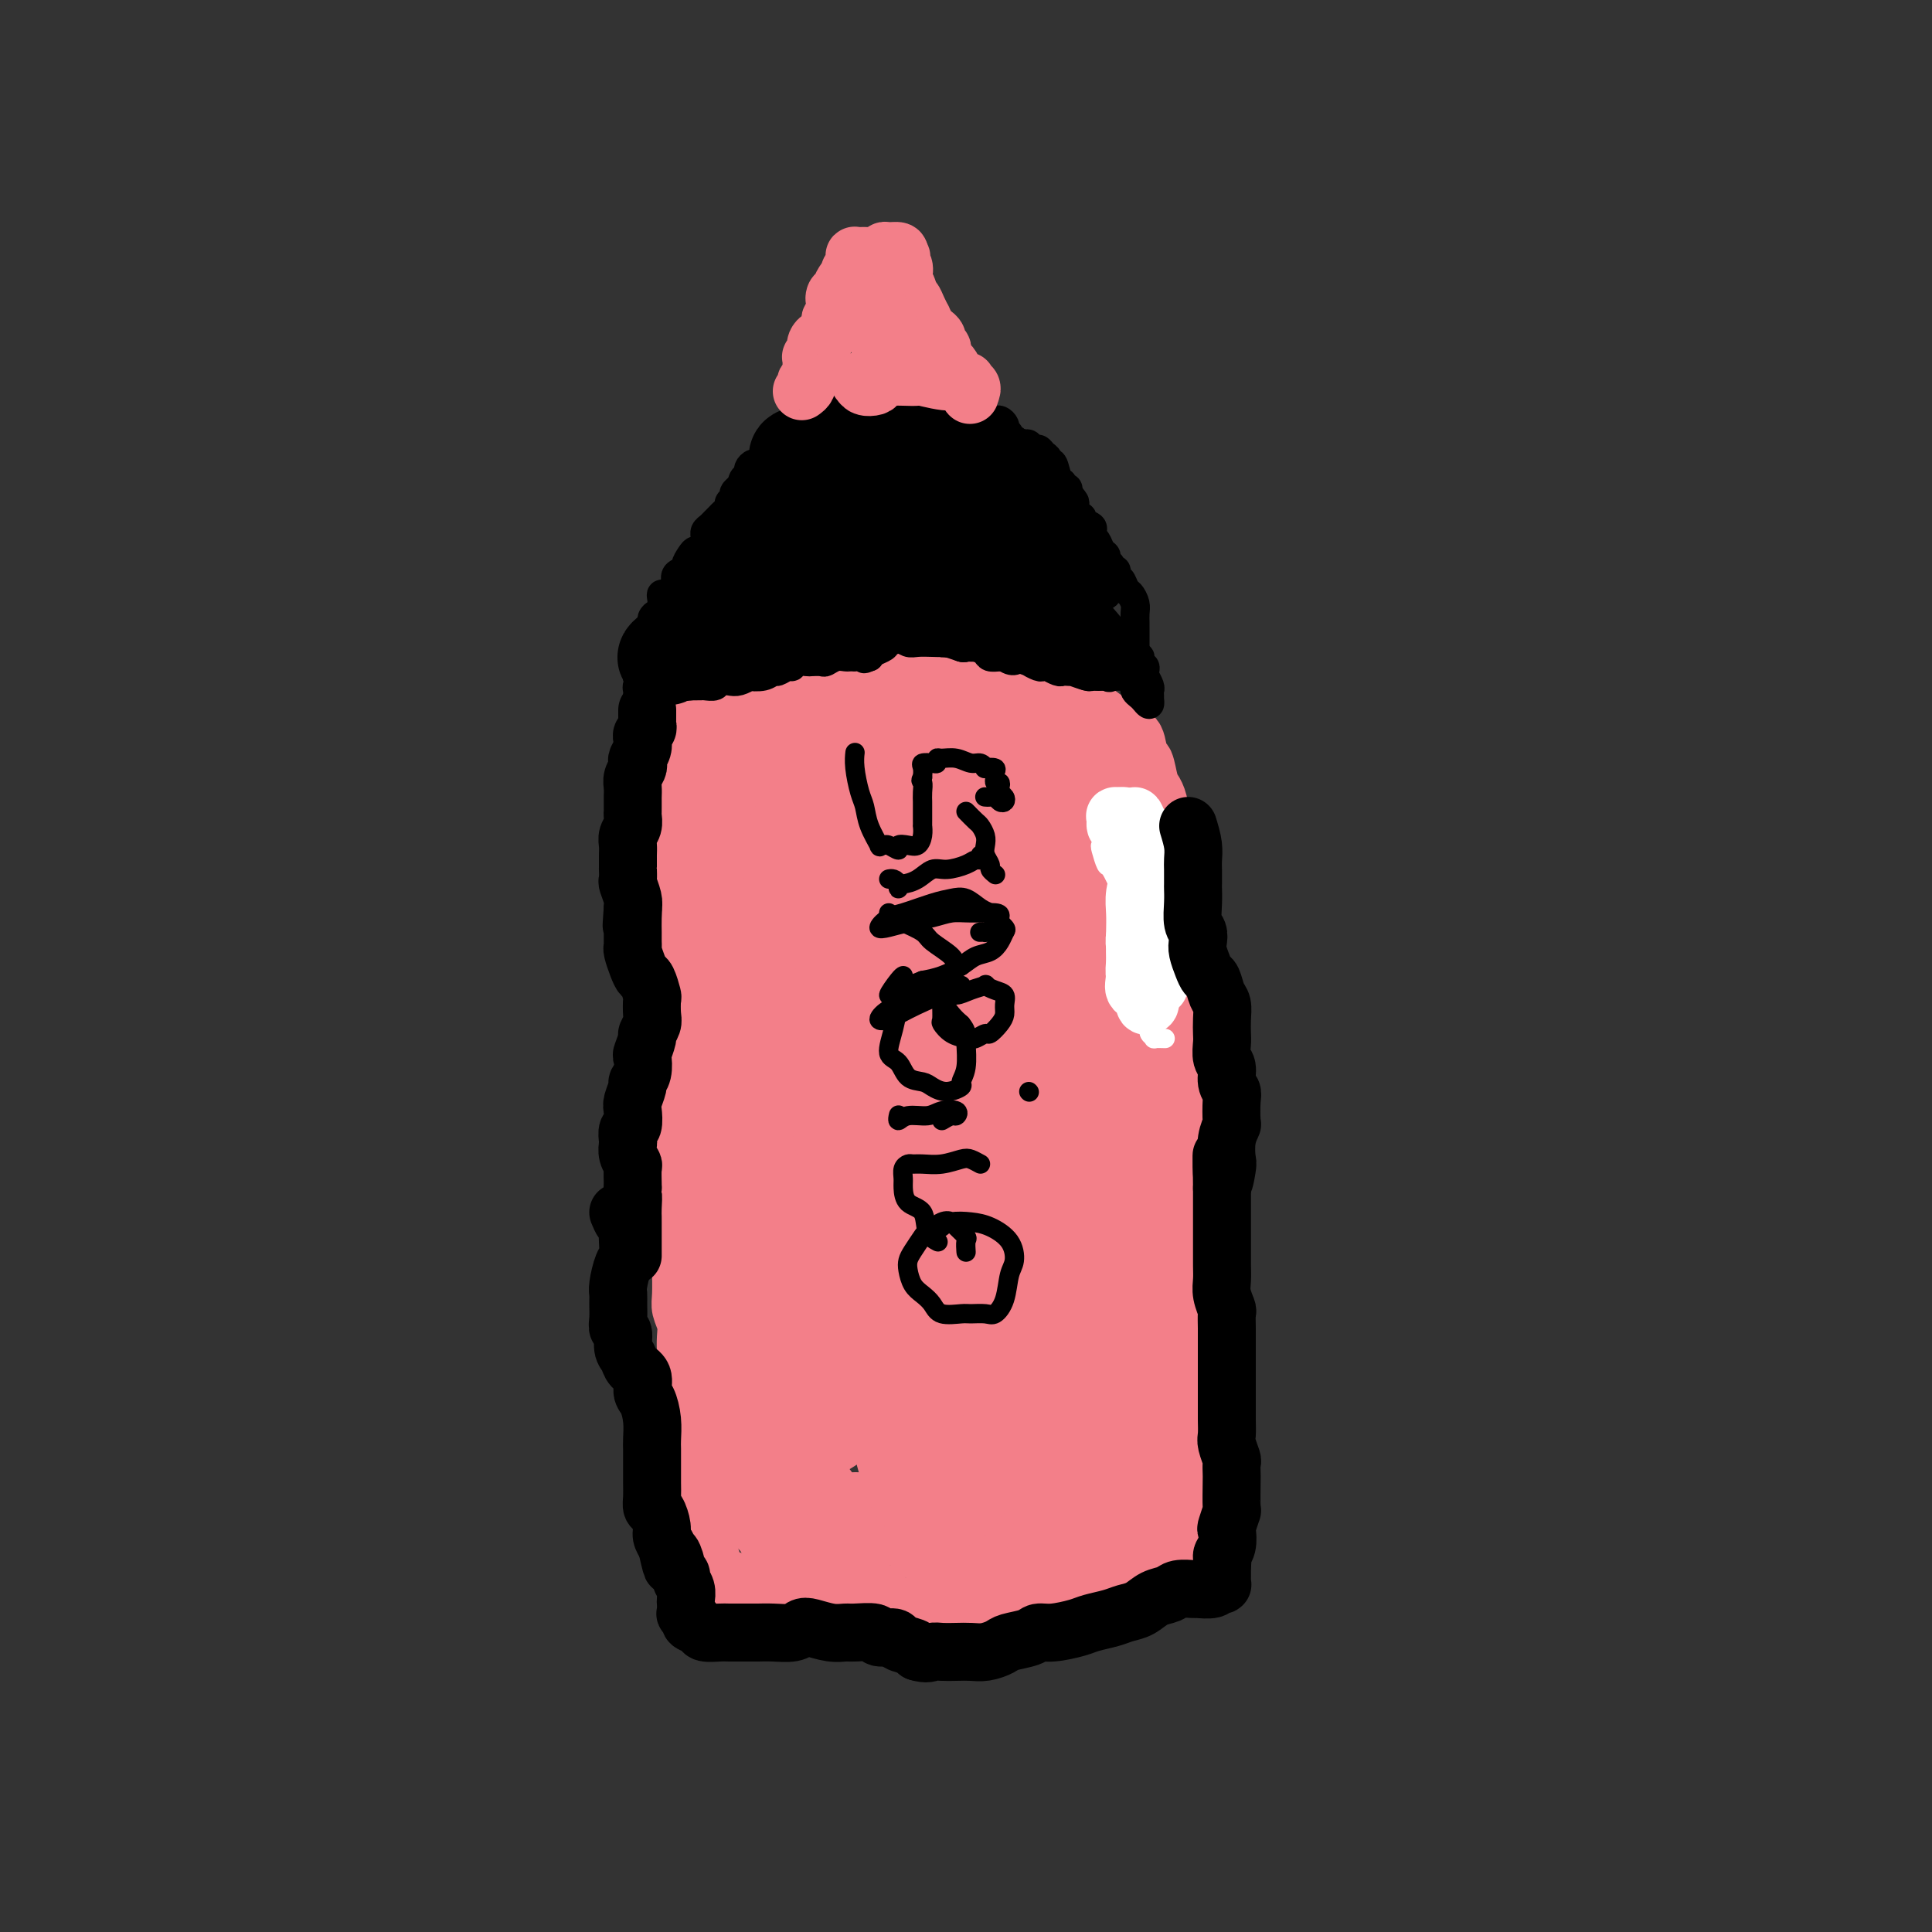 <svg viewBox='0 0 400 400' version='1.1' xmlns='http://www.w3.org/2000/svg' xmlns:xlink='http://www.w3.org/1999/xlink'><rect x="0" y="0" width="400" height="400" fill="#333333" stroke="none"/><g fill='none' stroke='#F37F89' stroke-width='12' stroke-linecap='round' stroke-linejoin='round'><path d='M138,186c0.024,0.691 0.049,1.381 0,2c-0.049,0.619 -0.171,1.165 0,2c0.171,0.835 0.634,1.959 1,3c0.366,1.041 0.634,1.997 1,3c0.366,1.003 0.830,2.051 1,3c0.170,0.949 0.047,1.797 0,3c-0.047,1.203 -0.016,2.759 0,4c0.016,1.241 0.019,2.167 0,3c-0.019,0.833 -0.058,1.571 0,3c0.058,1.429 0.213,3.547 0,5c-0.213,1.453 -0.793,2.242 -1,3c-0.207,0.758 -0.041,1.486 0,3c0.041,1.514 -0.041,3.812 0,5c0.041,1.188 0.206,1.264 0,2c-0.206,0.736 -0.785,2.133 -1,3c-0.215,0.867 -0.068,1.205 0,2c0.068,0.795 0.057,2.048 0,3c-0.057,0.952 -0.159,1.602 0,3c0.159,1.398 0.578,3.543 1,5c0.422,1.457 0.845,2.226 1,3c0.155,0.774 0.042,1.555 0,3c-0.042,1.445 -0.012,3.555 0,5c0.012,1.445 0.007,2.224 0,3c-0.007,0.776 -0.016,1.548 0,3c0.016,1.452 0.057,3.585 0,5c-0.057,1.415 -0.211,2.111 0,3c0.211,0.889 0.788,1.970 1,3c0.212,1.030 0.061,2.009 0,3c-0.061,0.991 -0.030,1.996 0,3'/><path d='M142,280c0.841,15.428 0.943,6.997 1,4c0.057,-2.997 0.068,-0.561 0,1c-0.068,1.561 -0.214,2.247 0,3c0.214,0.753 0.789,1.571 1,2c0.211,0.429 0.056,0.467 0,1c-0.056,0.533 -0.015,1.561 0,2c0.015,0.439 0.004,0.289 0,1c-0.004,0.711 -0.001,2.282 0,3c0.001,0.718 0.001,0.584 0,1c-0.001,0.416 -0.001,1.384 0,2c0.001,0.616 0.004,0.880 0,2c-0.004,1.120 -0.016,3.097 0,4c0.016,0.903 0.061,0.734 0,1c-0.061,0.266 -0.226,0.968 0,2c0.226,1.032 0.844,2.394 1,3c0.156,0.606 -0.151,0.454 0,1c0.151,0.546 0.762,1.789 1,3c0.238,1.211 0.105,2.390 0,3c-0.105,0.610 -0.183,0.651 0,1c0.183,0.349 0.628,1.007 1,2c0.372,0.993 0.673,2.322 1,3c0.327,0.678 0.681,0.703 1,1c0.319,0.297 0.603,0.864 1,1c0.397,0.136 0.907,-0.160 1,0c0.093,0.160 -0.232,0.775 0,1c0.232,0.225 1.021,0.060 2,0c0.979,-0.060 2.149,-0.016 3,0c0.851,0.016 1.383,0.004 2,0c0.617,-0.004 1.320,-0.001 2,0c0.680,0.001 1.337,0.000 2,0c0.663,-0.000 1.331,-0.000 2,0'/><path d='M164,328c2.607,0.405 1.123,-0.084 1,0c-0.123,0.084 1.113,0.740 2,1c0.887,0.260 1.425,0.124 2,0c0.575,-0.124 1.189,-0.237 2,0c0.811,0.237 1.821,0.824 3,1c1.179,0.176 2.527,-0.058 3,0c0.473,0.058 0.072,0.407 1,1c0.928,0.593 3.186,1.431 4,2c0.814,0.569 0.182,0.870 1,1c0.818,0.130 3.084,0.088 4,0c0.916,-0.088 0.482,-0.224 1,0c0.518,0.224 1.987,0.808 3,1c1.013,0.192 1.568,-0.007 2,0c0.432,0.007 0.740,0.220 2,0c1.260,-0.220 3.471,-0.872 5,-1c1.529,-0.128 2.378,0.269 3,0c0.622,-0.269 1.019,-1.203 2,-2c0.981,-0.797 2.546,-1.456 4,-2c1.454,-0.544 2.796,-0.973 4,-1c1.204,-0.027 2.268,0.347 3,0c0.732,-0.347 1.130,-1.417 2,-2c0.870,-0.583 2.210,-0.681 3,-1c0.790,-0.319 1.031,-0.860 2,-1c0.969,-0.140 2.668,0.121 4,0c1.332,-0.121 2.297,-0.624 3,-1c0.703,-0.376 1.142,-0.626 2,-1c0.858,-0.374 2.133,-0.871 3,-1c0.867,-0.129 1.325,0.110 2,0c0.675,-0.110 1.566,-0.568 2,-1c0.434,-0.432 0.410,-0.838 1,-1c0.590,-0.162 1.795,-0.081 3,0'/><path d='M243,320c7.564,-2.660 2.475,-1.810 1,-2c-1.475,-0.190 0.665,-1.420 2,-2c1.335,-0.580 1.864,-0.509 2,-1c0.136,-0.491 -0.121,-1.545 0,-3c0.121,-1.455 0.621,-3.313 1,-4c0.379,-0.687 0.638,-0.203 1,-1c0.362,-0.797 0.828,-2.875 1,-4c0.172,-1.125 0.050,-1.298 0,-2c-0.050,-0.702 -0.026,-1.934 0,-3c0.026,-1.066 0.056,-1.968 0,-4c-0.056,-2.032 -0.196,-5.195 0,-7c0.196,-1.805 0.728,-2.252 1,-3c0.272,-0.748 0.284,-1.796 0,-3c-0.284,-1.204 -0.863,-2.562 -1,-5c-0.137,-2.438 0.170,-5.954 0,-8c-0.170,-2.046 -0.816,-2.620 -1,-4c-0.184,-1.380 0.095,-3.565 0,-5c-0.095,-1.435 -0.564,-2.121 -1,-3c-0.436,-0.879 -0.838,-1.952 -1,-4c-0.162,-2.048 -0.085,-5.069 0,-7c0.085,-1.931 0.176,-2.770 0,-4c-0.176,-1.230 -0.621,-2.852 -1,-4c-0.379,-1.148 -0.693,-1.823 -1,-3c-0.307,-1.177 -0.608,-2.858 -1,-5c-0.392,-2.142 -0.875,-4.746 -1,-7c-0.125,-2.254 0.107,-4.156 0,-5c-0.107,-0.844 -0.555,-0.628 -1,-2c-0.445,-1.372 -0.889,-4.331 -1,-6c-0.111,-1.669 0.111,-2.048 0,-3c-0.111,-0.952 -0.556,-2.476 -1,-4'/><path d='M241,202c-1.718,-13.211 -0.513,-6.739 0,-5c0.513,1.739 0.334,-1.253 0,-3c-0.334,-1.747 -0.821,-2.247 -1,-3c-0.179,-0.753 -0.048,-1.757 0,-3c0.048,-1.243 0.013,-2.723 0,-4c-0.013,-1.277 -0.004,-2.350 0,-3c0.004,-0.650 0.002,-0.876 0,-2c-0.002,-1.124 -0.003,-3.145 0,-4c0.003,-0.855 0.012,-0.544 0,-1c-0.012,-0.456 -0.045,-1.678 0,-3c0.045,-1.322 0.166,-2.743 0,-4c-0.166,-1.257 -0.621,-2.352 -1,-3c-0.379,-0.648 -0.682,-0.851 -1,-2c-0.318,-1.149 -0.652,-3.243 -1,-4c-0.348,-0.757 -0.711,-0.177 -1,-1c-0.289,-0.823 -0.503,-3.051 -1,-4c-0.497,-0.949 -1.278,-0.621 -2,-1c-0.722,-0.379 -1.386,-1.465 -2,-2c-0.614,-0.535 -1.180,-0.520 -2,-1c-0.820,-0.480 -1.896,-1.456 -3,-2c-1.104,-0.544 -2.237,-0.657 -3,-1c-0.763,-0.343 -1.157,-0.918 -2,-1c-0.843,-0.082 -2.137,0.328 -3,0c-0.863,-0.328 -1.297,-1.393 -2,-2c-0.703,-0.607 -1.675,-0.756 -3,-1c-1.325,-0.244 -3.002,-0.584 -4,-1c-0.998,-0.416 -1.317,-0.910 -2,-1c-0.683,-0.090 -1.729,0.223 -3,0c-1.271,-0.223 -2.765,-0.983 -4,-1c-1.235,-0.017 -2.210,0.709 -3,1c-0.790,0.291 -1.395,0.145 -2,0'/><path d='M195,140c-3.440,-0.293 -3.039,-0.026 -3,0c0.039,0.026 -0.283,-0.188 -1,0c-0.717,0.188 -1.830,0.779 -3,1c-1.170,0.221 -2.396,0.073 -3,0c-0.604,-0.073 -0.584,-0.072 -1,0c-0.416,0.072 -1.266,0.215 -2,0c-0.734,-0.215 -1.350,-0.789 -2,-1c-0.650,-0.211 -1.333,-0.058 -2,0c-0.667,0.058 -1.319,0.022 -2,0c-0.681,-0.022 -1.392,-0.030 -2,0c-0.608,0.030 -1.111,0.098 -2,0c-0.889,-0.098 -2.162,-0.363 -3,0c-0.838,0.363 -1.242,1.355 -2,2c-0.758,0.645 -1.870,0.942 -3,1c-1.130,0.058 -2.280,-0.125 -3,0c-0.720,0.125 -1.012,0.558 -2,1c-0.988,0.442 -2.672,0.892 -4,1c-1.328,0.108 -2.299,-0.126 -3,0c-0.701,0.126 -1.133,0.611 -2,1c-0.867,0.389 -2.169,0.681 -3,1c-0.831,0.319 -1.192,0.663 -2,1c-0.808,0.337 -2.063,0.665 -3,1c-0.937,0.335 -1.558,0.678 -2,1c-0.442,0.322 -0.707,0.624 -1,1c-0.293,0.376 -0.614,0.827 -1,1c-0.386,0.173 -0.835,0.069 -1,1c-0.165,0.931 -0.044,2.896 0,4c0.044,1.104 0.012,1.348 0,2c-0.012,0.652 -0.003,1.714 0,3c0.003,1.286 0.001,2.796 0,4c-0.001,1.204 -0.000,2.102 0,3'/><path d='M137,169c0.000,2.804 0.000,1.815 0,2c0.000,0.185 0.000,1.543 0,3c0.000,1.457 0.000,3.013 0,4c0.000,0.987 0.000,1.405 0,2c0.000,0.595 0.000,1.366 0,2c0.000,0.634 0.000,1.129 0,2c0.000,0.871 0.000,2.116 0,3c0.000,0.884 0.000,1.406 0,2c0.000,0.594 0.000,1.258 0,2c0.000,0.742 0.000,1.561 0,2c0.000,0.439 0.000,0.499 0,1c0.000,0.501 0.000,1.444 0,2c0.000,0.556 0.000,0.727 0,1c0.000,0.273 -0.000,0.649 0,1c0.000,0.351 -0.000,0.675 0,1c0.000,0.325 -0.000,0.649 0,1c0.000,0.351 -0.000,0.729 0,1c0.000,0.271 -0.000,0.434 0,1c0.000,0.566 -0.000,1.533 0,2c0.000,0.467 -0.000,0.433 0,2c0.000,1.567 0.000,4.733 0,6c0.000,1.267 0.000,0.633 0,0'/></g>
<g fill='none' stroke='#F37F89' stroke-width='28' stroke-linecap='round' stroke-linejoin='round'><path d='M199,224c0.298,-0.225 0.597,-0.450 1,0c0.403,0.450 0.912,1.575 2,3c1.088,1.425 2.756,3.151 4,5c1.244,1.849 2.063,3.821 3,6c0.937,2.179 1.990,4.563 4,9c2.010,4.437 4.977,10.925 7,16c2.023,5.075 3.102,8.737 4,12c0.898,3.263 1.613,6.128 2,9c0.387,2.872 0.444,5.753 0,7c-0.444,1.247 -1.388,0.862 -2,0c-0.612,-0.862 -0.891,-2.199 -2,-4c-1.109,-1.801 -3.047,-4.065 -4,-7c-0.953,-2.935 -0.922,-6.539 -1,-10c-0.078,-3.461 -0.266,-6.777 0,-11c0.266,-4.223 0.987,-9.354 2,-12c1.013,-2.646 2.317,-2.809 3,-3c0.683,-0.191 0.744,-0.410 2,2c1.256,2.410 3.706,7.449 5,12c1.294,4.551 1.433,8.612 2,13c0.567,4.388 1.563,9.102 2,13c0.437,3.898 0.313,6.980 0,9c-0.313,2.020 -0.817,2.976 -1,4c-0.183,1.024 -0.046,2.114 -1,2c-0.954,-0.114 -3.000,-1.433 -4,-3c-1.000,-1.567 -0.955,-3.382 -1,-5c-0.045,-1.618 -0.181,-3.040 0,-5c0.181,-1.960 0.678,-4.459 1,-6c0.322,-1.541 0.468,-2.124 1,-2c0.532,0.124 1.451,0.957 2,2c0.549,1.043 0.728,2.298 1,4c0.272,1.702 0.636,3.851 1,6'/><path d='M232,290c0.389,2.256 0.360,2.896 0,5c-0.360,2.104 -1.053,5.672 -2,8c-0.947,2.328 -2.150,3.418 -3,4c-0.850,0.582 -1.349,0.657 -2,1c-0.651,0.343 -1.453,0.953 -2,1c-0.547,0.047 -0.837,-0.471 -1,-1c-0.163,-0.529 -0.198,-1.071 0,-2c0.198,-0.929 0.630,-2.246 1,-3c0.370,-0.754 0.677,-0.946 1,-1c0.323,-0.054 0.663,0.031 1,0c0.337,-0.031 0.673,-0.177 1,0c0.327,0.177 0.645,0.678 0,1c-0.645,0.322 -2.255,0.467 -3,1c-0.745,0.533 -0.626,1.456 -1,2c-0.374,0.544 -1.241,0.710 -2,1c-0.759,0.290 -1.411,0.705 -2,1c-0.589,0.295 -1.115,0.471 -2,1c-0.885,0.529 -2.130,1.410 -3,2c-0.870,0.590 -1.364,0.890 -2,1c-0.636,0.110 -1.413,0.030 -2,0c-0.587,-0.030 -0.984,-0.012 -1,0c-0.016,0.012 0.349,0.016 0,0c-0.349,-0.016 -1.411,-0.054 -2,0c-0.589,0.054 -0.706,0.200 -1,0c-0.294,-0.200 -0.767,-0.744 -1,-1c-0.233,-0.256 -0.227,-0.223 -1,0c-0.773,0.223 -2.323,0.637 -3,1c-0.677,0.363 -0.479,0.675 -1,1c-0.521,0.325 -1.760,0.662 -3,1'/><path d='M196,314c-2.655,0.577 -0.794,0.519 -1,1c-0.206,0.481 -2.479,1.502 -4,2c-1.521,0.498 -2.290,0.473 -3,1c-0.710,0.527 -1.359,1.605 -2,2c-0.641,0.395 -1.272,0.105 -2,0c-0.728,-0.105 -1.553,-0.027 -2,0c-0.447,0.027 -0.516,0.004 -1,0c-0.484,-0.004 -1.382,0.012 -2,0c-0.618,-0.012 -0.957,-0.052 -1,0c-0.043,0.052 0.210,0.196 0,0c-0.210,-0.196 -0.882,-0.731 -1,-1c-0.118,-0.269 0.319,-0.272 0,0c-0.319,0.272 -1.394,0.820 -2,1c-0.606,0.180 -0.744,-0.006 -1,0c-0.256,0.006 -0.631,0.205 -1,0c-0.369,-0.205 -0.733,-0.813 -1,-1c-0.267,-0.187 -0.439,0.048 -1,0c-0.561,-0.048 -1.513,-0.380 -2,-1c-0.487,-0.620 -0.511,-1.527 -1,-2c-0.489,-0.473 -1.444,-0.511 -2,-1c-0.556,-0.489 -0.713,-1.427 -1,-2c-0.287,-0.573 -0.704,-0.779 -1,-1c-0.296,-0.221 -0.471,-0.455 -1,-1c-0.529,-0.545 -1.413,-1.400 -2,-2c-0.587,-0.600 -0.878,-0.943 -1,-1c-0.122,-0.057 -0.074,0.173 0,0c0.074,-0.173 0.174,-0.747 0,-1c-0.174,-0.253 -0.624,-0.183 -1,0c-0.376,0.183 -0.679,0.481 -1,0c-0.321,-0.481 -0.661,-1.740 -1,-3'/><path d='M157,304c-2.768,-2.953 -0.686,-2.337 0,-3c0.686,-0.663 -0.022,-2.607 0,-4c0.022,-1.393 0.775,-2.237 1,-5c0.225,-2.763 -0.076,-7.447 0,-11c0.076,-3.553 0.531,-5.976 1,-9c0.469,-3.024 0.952,-6.648 1,-10c0.048,-3.352 -0.341,-6.431 0,-11c0.341,-4.569 1.410,-10.627 2,-15c0.590,-4.373 0.701,-7.060 1,-9c0.299,-1.940 0.787,-3.134 1,-4c0.213,-0.866 0.151,-1.404 0,-2c-0.151,-0.596 -0.391,-1.249 0,0c0.391,1.249 1.415,4.400 2,7c0.585,2.600 0.733,4.650 1,8c0.267,3.350 0.654,8.000 1,13c0.346,5.000 0.650,10.351 1,17c0.350,6.649 0.744,14.597 1,19c0.256,4.403 0.372,5.262 0,6c-0.372,0.738 -1.233,1.355 -2,1c-0.767,-0.355 -1.439,-1.681 -2,-3c-0.561,-1.319 -1.010,-2.629 -3,-8c-1.990,-5.371 -5.522,-14.802 -7,-22c-1.478,-7.198 -0.904,-12.164 -1,-18c-0.096,-5.836 -0.863,-12.543 -1,-18c-0.137,-5.457 0.355,-9.663 1,-15c0.645,-5.337 1.445,-11.803 2,-16c0.555,-4.197 0.867,-6.125 1,-8c0.133,-1.875 0.087,-3.699 0,-5c-0.087,-1.301 -0.216,-2.081 0,-2c0.216,0.081 0.776,1.023 1,3c0.224,1.977 0.112,4.988 0,8'/><path d='M159,188c0.372,4.670 0.801,11.845 1,17c0.199,5.155 0.167,8.292 0,14c-0.167,5.708 -0.468,13.989 -1,19c-0.532,5.011 -1.294,6.753 -2,8c-0.706,1.247 -1.356,1.998 -2,2c-0.644,0.002 -1.284,-0.747 -2,-2c-0.716,-1.253 -1.509,-3.011 -2,-6c-0.491,-2.989 -0.679,-7.208 -1,-11c-0.321,-3.792 -0.777,-7.157 -1,-13c-0.223,-5.843 -0.215,-14.163 0,-19c0.215,-4.837 0.638,-6.191 1,-8c0.362,-1.809 0.664,-4.075 1,-6c0.336,-1.925 0.708,-3.511 1,-4c0.292,-0.489 0.506,0.119 1,1c0.494,0.881 1.268,2.035 2,4c0.732,1.965 1.423,4.740 2,7c0.577,2.260 1.039,4.005 1,6c-0.039,1.995 -0.580,4.239 -1,6c-0.420,1.761 -0.718,3.038 -1,3c-0.282,-0.038 -0.548,-1.390 -1,-3c-0.452,-1.610 -1.092,-3.477 -2,-6c-0.908,-2.523 -2.085,-5.700 -3,-8c-0.915,-2.300 -1.566,-3.722 -2,-5c-0.434,-1.278 -0.649,-2.413 -1,-4c-0.351,-1.587 -0.836,-3.625 -1,-5c-0.164,-1.375 -0.006,-2.085 0,-3c0.006,-0.915 -0.139,-2.035 0,-4c0.139,-1.965 0.563,-4.774 1,-6c0.437,-1.226 0.887,-0.869 1,-1c0.113,-0.131 -0.111,-0.752 0,-1c0.111,-0.248 0.555,-0.124 1,0'/><path d='M149,160c0.596,-2.199 0.586,-0.196 1,0c0.414,0.196 1.251,-1.415 2,-2c0.749,-0.585 1.409,-0.146 2,0c0.591,0.146 1.112,-0.003 2,0c0.888,0.003 2.142,0.157 3,0c0.858,-0.157 1.322,-0.627 2,-1c0.678,-0.373 1.572,-0.650 3,-1c1.428,-0.350 3.390,-0.774 5,-1c1.610,-0.226 2.866,-0.256 4,0c1.134,0.256 2.145,0.798 3,1c0.855,0.202 1.555,0.066 3,0c1.445,-0.066 3.636,-0.060 5,0c1.364,0.060 1.900,0.174 3,0c1.100,-0.174 2.762,-0.635 4,-1c1.238,-0.365 2.052,-0.634 3,-1c0.948,-0.366 2.031,-0.829 3,-1c0.969,-0.171 1.824,-0.048 3,0c1.176,0.048 2.672,0.022 4,0c1.328,-0.022 2.488,-0.040 3,0c0.512,0.040 0.375,0.139 1,0c0.625,-0.139 2.013,-0.517 3,-1c0.987,-0.483 1.575,-1.072 2,-1c0.425,0.072 0.688,0.805 1,1c0.312,0.195 0.674,-0.147 1,0c0.326,0.147 0.617,0.784 1,1c0.383,0.216 0.858,0.010 1,0c0.142,-0.010 -0.050,0.174 0,0c0.050,-0.174 0.343,-0.706 1,0c0.657,0.706 1.677,2.652 2,4c0.323,1.348 -0.051,2.100 0,3c0.051,0.900 0.525,1.950 1,3'/><path d='M221,163c1.326,2.466 1.140,3.129 1,4c-0.140,0.871 -0.233,1.948 0,5c0.233,3.052 0.794,8.078 1,10c0.206,1.922 0.057,0.741 0,3c-0.057,2.259 -0.024,7.959 0,12c0.024,4.041 0.037,6.423 0,10c-0.037,3.577 -0.126,8.349 0,12c0.126,3.651 0.467,6.181 1,10c0.533,3.819 1.259,8.925 2,12c0.741,3.075 1.495,4.117 2,5c0.505,0.883 0.759,1.606 1,2c0.241,0.394 0.469,0.458 1,1c0.531,0.542 1.364,1.562 1,0c-0.364,-1.562 -1.926,-5.704 -3,-8c-1.074,-2.296 -1.661,-2.745 -3,-8c-1.339,-5.255 -3.431,-15.315 -5,-22c-1.569,-6.685 -2.616,-9.994 -3,-13c-0.384,-3.006 -0.104,-5.708 0,-8c0.104,-2.292 0.031,-4.172 0,-5c-0.031,-0.828 -0.020,-0.603 0,-1c0.020,-0.397 0.049,-1.415 1,0c0.951,1.415 2.823,5.263 4,9c1.177,3.737 1.659,7.362 3,13c1.341,5.638 3.543,13.287 5,20c1.457,6.713 2.170,12.489 3,22c0.830,9.511 1.778,22.756 2,31c0.222,8.244 -0.281,11.488 -1,15c-0.719,3.512 -1.655,7.292 -3,9c-1.345,1.708 -3.099,1.345 -5,0c-1.901,-1.345 -3.951,-3.673 -6,-6'/><path d='M220,297c-3.002,-2.806 -5.007,-6.821 -8,-16c-2.993,-9.179 -6.974,-23.523 -9,-38c-2.026,-14.477 -2.099,-29.088 -2,-36c0.099,-6.912 0.368,-6.125 1,-10c0.632,-3.875 1.627,-12.412 2,-17c0.373,-4.588 0.125,-5.227 0,-5c-0.125,0.227 -0.128,1.318 0,3c0.128,1.682 0.386,3.954 0,8c-0.386,4.046 -1.415,9.867 -2,16c-0.585,6.133 -0.726,12.579 -1,24c-0.274,11.421 -0.681,27.815 -1,39c-0.319,11.185 -0.550,17.159 -1,23c-0.450,5.841 -1.118,11.549 -2,15c-0.882,3.451 -1.978,4.645 -3,4c-1.022,-0.645 -1.971,-3.129 -3,-7c-1.029,-3.871 -2.137,-9.129 -3,-15c-0.863,-5.871 -1.481,-12.355 -2,-20c-0.519,-7.645 -0.938,-16.450 -1,-24c-0.062,-7.550 0.232,-13.846 1,-24c0.768,-10.154 2.010,-24.165 3,-32c0.990,-7.835 1.729,-9.495 2,-11c0.271,-1.505 0.075,-2.854 0,-4c-0.075,-1.146 -0.028,-2.088 0,0c0.028,2.088 0.035,7.208 0,12c-0.035,4.792 -0.114,9.257 0,16c0.114,6.743 0.421,15.765 1,25c0.579,9.235 1.429,18.682 2,27c0.571,8.318 0.865,15.508 1,22c0.135,6.492 0.113,12.286 0,15c-0.113,2.714 -0.318,2.347 -1,1c-0.682,-1.347 -1.841,-3.673 -3,-6'/><path d='M191,282c-1.367,-1.820 -2.785,-3.870 -5,-12c-2.215,-8.130 -5.229,-22.341 -7,-32c-1.771,-9.659 -2.301,-14.767 -2,-23c0.301,-8.233 1.433,-19.592 2,-25c0.567,-5.408 0.570,-4.867 1,-6c0.430,-1.133 1.286,-3.941 2,-5c0.714,-1.059 1.284,-0.371 2,1c0.716,1.371 1.577,3.423 2,6c0.423,2.577 0.409,5.677 1,13c0.591,7.323 1.786,18.868 2,26c0.214,7.132 -0.552,9.849 -1,12c-0.448,2.151 -0.579,3.734 -1,4c-0.421,0.266 -1.132,-0.786 -2,-3c-0.868,-2.214 -1.892,-5.589 -3,-9c-1.108,-3.411 -2.301,-6.858 -3,-14c-0.699,-7.142 -0.905,-17.977 -1,-23c-0.095,-5.023 -0.079,-4.232 0,-6c0.079,-1.768 0.220,-6.093 0,-8c-0.220,-1.907 -0.802,-1.396 -1,1c-0.198,2.396 -0.014,6.675 0,10c0.014,3.325 -0.144,5.694 0,9c0.144,3.306 0.589,7.549 1,11c0.411,3.451 0.788,6.110 1,8c0.212,1.890 0.260,3.011 0,2c-0.260,-1.011 -0.829,-4.153 -1,-8c-0.171,-3.847 0.056,-8.399 0,-13c-0.056,-4.601 -0.393,-9.249 -1,-13c-0.607,-3.751 -1.482,-6.603 -2,-9c-0.518,-2.397 -0.678,-4.338 -1,-5c-0.322,-0.662 -0.806,-0.046 -1,1c-0.194,1.046 -0.097,2.523 0,4'/><path d='M173,176c-0.220,1.705 -0.270,3.466 0,5c0.270,1.534 0.859,2.841 1,4c0.141,1.159 -0.165,2.170 0,4c0.165,1.830 0.801,4.480 1,6c0.199,1.520 -0.039,1.909 0,2c0.039,0.091 0.357,-0.117 0,-1c-0.357,-0.883 -1.387,-2.440 -2,-4c-0.613,-1.560 -0.807,-3.123 -1,-5c-0.193,-1.877 -0.385,-4.070 -1,-6c-0.615,-1.930 -1.654,-3.598 -2,-5c-0.346,-1.402 0.002,-2.537 0,-3c-0.002,-0.463 -0.355,-0.252 0,1c0.355,1.252 1.417,3.547 2,6c0.583,2.453 0.686,5.063 1,7c0.314,1.937 0.838,3.199 1,6c0.162,2.801 -0.037,7.139 0,9c0.037,1.861 0.310,1.243 0,1c-0.310,-0.243 -1.204,-0.111 -2,-1c-0.796,-0.889 -1.493,-2.799 -2,-5c-0.507,-2.201 -0.823,-4.694 -1,-7c-0.177,-2.306 -0.217,-4.425 0,-7c0.217,-2.575 0.689,-5.607 1,-7c0.311,-1.393 0.461,-1.149 1,0c0.539,1.149 1.466,3.202 2,5c0.534,1.798 0.676,3.340 1,6c0.324,2.660 0.832,6.437 1,9c0.168,2.563 -0.002,3.910 0,5c0.002,1.090 0.176,1.921 0,2c-0.176,0.079 -0.701,-0.594 -1,-1c-0.299,-0.406 -0.371,-0.545 -1,-3c-0.629,-2.455 -1.814,-7.228 -3,-12'/><path d='M169,187c-0.958,-3.421 -0.853,-4.972 -1,-7c-0.147,-2.028 -0.545,-4.532 0,-5c0.545,-0.468 2.034,1.101 3,3c0.966,1.899 1.408,4.128 2,6c0.592,1.872 1.334,3.388 2,5c0.666,1.612 1.256,3.318 2,5c0.744,1.682 1.641,3.338 2,4c0.359,0.662 0.179,0.331 0,0'/></g>
<g fill='none' stroke='#000000' stroke-width='6' stroke-linecap='round' stroke-linejoin='round'><path d='M133,147c-0.422,-0.303 -0.845,-0.606 -1,-1c-0.155,-0.394 -0.043,-0.880 0,-1c0.043,-0.120 0.015,0.126 0,0c-0.015,-0.126 -0.018,-0.625 0,-1c0.018,-0.375 0.059,-0.626 0,-1c-0.059,-0.374 -0.216,-0.871 0,-1c0.216,-0.129 0.804,0.110 1,0c0.196,-0.110 -0.000,-0.568 0,-1c0.000,-0.432 0.196,-0.837 0,-1c-0.196,-0.163 -0.785,-0.085 -1,0c-0.215,0.085 -0.058,0.176 0,0c0.058,-0.176 0.016,-0.621 0,-1c-0.016,-0.379 -0.005,-0.693 0,-1c0.005,-0.307 0.005,-0.607 0,-1c-0.005,-0.393 -0.016,-0.879 0,-1c0.016,-0.121 0.057,0.123 0,0c-0.057,-0.123 -0.212,-0.611 0,-1c0.212,-0.389 0.792,-0.678 1,-1c0.208,-0.322 0.045,-0.677 0,-1c-0.045,-0.323 0.029,-0.612 0,-1c-0.029,-0.388 -0.162,-0.874 0,-1c0.162,-0.126 0.618,0.107 1,0c0.382,-0.107 0.691,-0.553 1,-1'/><path d='M135,130c0.321,-2.810 0.125,-1.334 0,-1c-0.125,0.334 -0.178,-0.475 0,-1c0.178,-0.525 0.587,-0.767 1,-1c0.413,-0.233 0.831,-0.458 1,-1c0.169,-0.542 0.088,-1.401 0,-2c-0.088,-0.599 -0.183,-0.938 0,-1c0.183,-0.062 0.645,0.152 1,0c0.355,-0.152 0.602,-0.670 1,-1c0.398,-0.330 0.947,-0.473 1,-1c0.053,-0.527 -0.389,-1.438 0,-2c0.389,-0.562 1.610,-0.776 2,-1c0.390,-0.224 -0.049,-0.459 0,-1c0.049,-0.541 0.588,-1.389 1,-2c0.412,-0.611 0.699,-0.986 1,-1c0.301,-0.014 0.616,0.333 1,0c0.384,-0.333 0.838,-1.346 1,-2c0.162,-0.654 0.032,-0.949 0,-1c-0.032,-0.051 0.033,0.141 0,0c-0.033,-0.141 -0.164,-0.615 0,-1c0.164,-0.385 0.622,-0.680 1,-1c0.378,-0.320 0.674,-0.663 1,-1c0.326,-0.337 0.680,-0.668 1,-1c0.320,-0.332 0.607,-0.666 1,-1c0.393,-0.334 0.894,-0.668 1,-1c0.106,-0.332 -0.181,-0.664 0,-1c0.181,-0.336 0.832,-0.678 1,-1c0.168,-0.322 -0.147,-0.625 0,-1c0.147,-0.375 0.756,-0.821 1,-1c0.244,-0.179 0.122,-0.089 0,0'/><path d='M153,101c3.027,-4.648 1.596,-1.766 1,-1c-0.596,0.766 -0.357,-0.582 0,-1c0.357,-0.418 0.831,0.094 1,0c0.169,-0.094 0.034,-0.795 0,-1c-0.034,-0.205 0.032,0.086 0,0c-0.032,-0.086 -0.164,-0.548 0,-1c0.164,-0.452 0.622,-0.894 1,-1c0.378,-0.106 0.676,0.126 1,0c0.324,-0.126 0.674,-0.608 1,-1c0.326,-0.392 0.627,-0.693 1,-1c0.373,-0.307 0.818,-0.621 1,-1c0.182,-0.379 0.100,-0.824 0,-1c-0.100,-0.176 -0.219,-0.085 0,0c0.219,0.085 0.776,0.162 1,0c0.224,-0.162 0.117,-0.564 0,-1c-0.117,-0.436 -0.243,-0.905 0,-1c0.243,-0.095 0.853,0.186 1,0c0.147,-0.186 -0.171,-0.838 0,-1c0.171,-0.162 0.830,0.167 1,0c0.170,-0.167 -0.150,-0.828 0,-1c0.150,-0.172 0.771,0.146 1,0c0.229,-0.146 0.065,-0.756 0,-1c-0.065,-0.244 -0.033,-0.122 0,0'/><path d='M164,87c1.658,-2.178 0.303,-0.622 0,0c-0.303,0.622 0.445,0.310 1,0c0.555,-0.310 0.919,-0.619 1,-1c0.081,-0.381 -0.119,-0.834 0,-1c0.119,-0.166 0.557,-0.044 1,0c0.443,0.044 0.892,0.012 1,0c0.108,-0.012 -0.126,-0.003 0,0c0.126,0.003 0.612,0.001 1,0c0.388,-0.001 0.677,-0.000 1,0c0.323,0.000 0.678,0.000 1,0c0.322,-0.000 0.611,-0.000 1,0c0.389,0.000 0.878,0.000 1,0c0.122,-0.000 -0.122,-0.000 0,0c0.122,0.000 0.610,0.000 1,0c0.390,-0.000 0.683,-0.000 1,0c0.317,0.000 0.659,0.000 1,0'/><path d='M176,85c2.096,-0.309 1.335,-0.083 1,0c-0.335,0.083 -0.244,0.023 0,0c0.244,-0.023 0.643,-0.010 1,0c0.357,0.010 0.673,0.017 1,0c0.327,-0.017 0.665,-0.057 1,0c0.335,0.057 0.667,0.211 1,0c0.333,-0.211 0.668,-0.789 1,-1c0.332,-0.211 0.663,-0.057 1,0c0.337,0.057 0.682,0.015 1,0c0.318,-0.015 0.610,-0.004 1,0c0.390,0.004 0.878,0.000 1,0c0.122,-0.000 -0.122,0.004 0,0c0.122,-0.004 0.611,-0.015 1,0c0.389,0.015 0.677,0.056 1,0c0.323,-0.056 0.682,-0.207 1,0c0.318,0.207 0.596,0.774 1,1c0.404,0.226 0.935,0.113 1,0c0.065,-0.113 -0.334,-0.226 0,0c0.334,0.226 1.403,0.793 2,1c0.597,0.207 0.723,0.056 1,0c0.277,-0.056 0.705,-0.015 1,0c0.295,0.015 0.457,0.004 1,0c0.543,-0.004 1.469,-0.001 2,0c0.531,0.001 0.668,0.000 1,0c0.332,-0.000 0.859,-0.000 1,0c0.141,0.000 -0.102,0.000 0,0c0.102,-0.000 0.551,-0.000 1,0'/><path d='M201,86c4.050,0.150 1.677,0.026 1,0c-0.677,-0.026 0.344,0.046 1,0c0.656,-0.046 0.949,-0.209 1,0c0.051,0.209 -0.140,0.791 0,1c0.140,0.209 0.612,0.046 1,0c0.388,-0.046 0.691,0.025 1,0c0.309,-0.025 0.623,-0.148 1,0c0.377,0.148 0.818,0.565 1,1c0.182,0.435 0.104,0.886 0,1c-0.104,0.114 -0.235,-0.109 0,0c0.235,0.109 0.837,0.551 1,1c0.163,0.449 -0.111,0.904 0,1c0.111,0.096 0.607,-0.166 1,0c0.393,0.166 0.683,0.762 1,1c0.317,0.238 0.662,0.119 1,0c0.338,-0.119 0.669,-0.240 1,0c0.331,0.240 0.662,0.839 1,1c0.338,0.161 0.682,-0.117 1,0c0.318,0.117 0.610,0.631 1,1c0.390,0.369 0.879,0.595 1,1c0.121,0.405 -0.126,0.988 0,1c0.126,0.012 0.626,-0.547 1,0c0.374,0.547 0.622,2.202 1,3c0.378,0.798 0.885,0.740 1,1c0.115,0.260 -0.161,0.839 0,1c0.161,0.161 0.760,-0.097 1,0c0.240,0.097 0.120,0.548 0,1'/><path d='M221,102c2.404,2.746 1.413,2.112 1,2c-0.413,-0.112 -0.247,0.298 0,1c0.247,0.702 0.574,1.695 1,2c0.426,0.305 0.952,-0.077 1,0c0.048,0.077 -0.380,0.612 0,1c0.380,0.388 1.569,0.628 2,1c0.431,0.372 0.104,0.877 0,1c-0.104,0.123 0.015,-0.136 0,0c-0.015,0.136 -0.163,0.666 0,1c0.163,0.334 0.636,0.470 1,1c0.364,0.530 0.618,1.452 1,2c0.382,0.548 0.891,0.720 1,1c0.109,0.280 -0.181,0.666 0,1c0.181,0.334 0.832,0.616 1,1c0.168,0.384 -0.148,0.872 0,1c0.148,0.128 0.761,-0.102 1,0c0.239,0.102 0.105,0.537 0,1c-0.105,0.463 -0.182,0.953 0,1c0.182,0.047 0.623,-0.350 1,0c0.377,0.350 0.689,1.445 1,2c0.311,0.555 0.619,0.568 1,1c0.381,0.432 0.834,1.282 1,2c0.166,0.718 0.044,1.302 0,2c-0.044,0.698 -0.012,1.510 0,2c0.012,0.490 0.003,0.660 0,1c-0.003,0.340 -0.001,0.851 0,1c0.001,0.149 0.000,-0.063 0,0c-0.000,0.063 -0.000,0.402 0,1c0.000,0.598 0.000,1.457 0,2c-0.000,0.543 -0.000,0.772 0,1'/><path d='M235,135c0.398,2.035 0.891,1.124 1,1c0.109,-0.124 -0.168,0.539 0,1c0.168,0.461 0.781,0.719 1,1c0.219,0.281 0.045,0.586 0,1c-0.045,0.414 0.041,0.937 0,1c-0.041,0.063 -0.207,-0.333 0,0c0.207,0.333 0.788,1.396 1,2c0.212,0.604 0.057,0.750 0,1c-0.057,0.250 -0.015,0.606 0,1c0.015,0.394 0.004,0.827 0,1c-0.004,0.173 -0.002,0.087 0,0'/><path d='M238,145c0.282,1.595 -0.512,0.582 -1,0c-0.488,-0.582 -0.670,-0.734 -1,-1c-0.330,-0.266 -0.809,-0.646 -1,-1c-0.191,-0.354 -0.092,-0.683 0,-1c0.092,-0.317 0.179,-0.621 0,-1c-0.179,-0.379 -0.624,-0.834 -1,-1c-0.376,-0.166 -0.682,-0.045 -1,0c-0.318,0.045 -0.648,0.012 -1,0c-0.352,-0.012 -0.724,-0.003 -1,0c-0.276,0.003 -0.454,0.002 -1,0c-0.546,-0.002 -1.461,-0.004 -2,0c-0.539,0.004 -0.704,0.012 -1,0c-0.296,-0.012 -0.724,-0.046 -1,0c-0.276,0.046 -0.399,0.171 -1,0c-0.601,-0.171 -1.681,-0.638 -2,-1c-0.319,-0.362 0.122,-0.619 0,-1c-0.122,-0.381 -0.806,-0.887 -1,-1c-0.194,-0.113 0.103,0.166 0,0c-0.103,-0.166 -0.605,-0.776 -1,-1c-0.395,-0.224 -0.683,-0.060 -1,0c-0.317,0.060 -0.662,0.016 -1,0c-0.338,-0.016 -0.668,-0.004 -1,0c-0.332,0.004 -0.666,0.001 -1,0c-0.334,-0.001 -0.667,-0.000 -1,0c-0.333,0.000 -0.667,0.000 -1,0c-0.333,-0.000 -0.667,-0.000 -1,0'/><path d='M214,136c-3.333,-0.618 -1.667,-0.165 -1,0c0.667,0.165 0.334,0.040 0,0c-0.334,-0.040 -0.668,0.004 -1,0c-0.332,-0.004 -0.663,-0.058 -1,0c-0.337,0.058 -0.681,0.226 -1,0c-0.319,-0.226 -0.614,-0.845 -1,-1c-0.386,-0.155 -0.864,0.155 -1,0c-0.136,-0.155 0.072,-0.774 0,-1c-0.072,-0.226 -0.422,-0.061 -1,0c-0.578,0.061 -1.384,0.016 -2,0c-0.616,-0.016 -1.044,-0.003 -1,0c0.044,0.003 0.558,-0.003 0,0c-0.558,0.003 -2.190,0.015 -3,0c-0.810,-0.015 -0.799,-0.055 -1,0c-0.201,0.055 -0.612,0.207 -1,0c-0.388,-0.207 -0.751,-0.772 -1,-1c-0.249,-0.228 -0.385,-0.118 -1,0c-0.615,0.118 -1.710,0.246 -2,0c-0.290,-0.246 0.226,-0.864 0,-1c-0.226,-0.136 -1.193,0.212 -2,0c-0.807,-0.212 -1.453,-0.982 -2,-1c-0.547,-0.018 -0.996,0.716 -2,1c-1.004,0.284 -2.563,0.118 -3,0c-0.437,-0.118 0.248,-0.186 0,0c-0.248,0.186 -1.427,0.627 -2,1c-0.573,0.373 -0.539,0.677 -1,1c-0.461,0.323 -1.417,0.664 -2,1c-0.583,0.336 -0.791,0.668 -1,1'/><path d='M180,136c-1.803,0.774 -0.811,0.208 -1,0c-0.189,-0.208 -1.559,-0.057 -2,0c-0.441,0.057 0.047,0.019 0,0c-0.047,-0.019 -0.627,-0.019 -1,0c-0.373,0.019 -0.538,0.058 -1,0c-0.462,-0.058 -1.222,-0.211 -2,0c-0.778,0.211 -1.574,0.788 -2,1c-0.426,0.212 -0.482,0.061 -1,0c-0.518,-0.061 -1.500,-0.032 -2,0c-0.500,0.032 -0.519,0.065 -1,0c-0.481,-0.065 -1.424,-0.229 -2,0c-0.576,0.229 -0.786,0.850 -1,1c-0.214,0.150 -0.433,-0.170 -1,0c-0.567,0.170 -1.481,0.829 -2,1c-0.519,0.171 -0.643,-0.147 -1,0c-0.357,0.147 -0.949,0.758 -2,1c-1.051,0.242 -2.562,0.117 -3,0c-0.438,-0.117 0.196,-0.224 0,0c-0.196,0.224 -1.222,0.778 -2,1c-0.778,0.222 -1.308,0.112 -2,0c-0.692,-0.112 -1.546,-0.226 -2,0c-0.454,0.226 -0.508,0.793 -1,1c-0.492,0.207 -1.423,0.056 -2,0c-0.577,-0.056 -0.798,-0.015 -1,0c-0.202,0.015 -0.383,0.004 -1,0c-0.617,-0.004 -1.671,-0.001 -2,0c-0.329,0.001 0.066,0.000 0,0c-0.066,-0.000 -0.595,-0.000 -1,0c-0.405,0.000 -0.687,0.000 -1,0c-0.313,-0.000 -0.656,-0.000 -1,0'/><path d='M139,142c-6.199,0.750 -1.197,-0.377 1,-1c2.197,-0.623 1.590,-0.744 2,-1c0.410,-0.256 1.839,-0.646 3,-1c1.161,-0.354 2.054,-0.672 3,-1c0.946,-0.328 1.945,-0.665 3,-1c1.055,-0.335 2.166,-0.667 4,-1c1.834,-0.333 4.391,-0.667 5,-1c0.609,-0.333 -0.729,-0.663 0,-1c0.729,-0.337 3.527,-0.679 5,-1c1.473,-0.321 1.622,-0.622 3,-1c1.378,-0.378 3.986,-0.835 5,-1c1.014,-0.165 0.435,-0.040 1,0c0.565,0.040 2.273,-0.004 3,0c0.727,0.004 0.474,0.057 1,0c0.526,-0.057 1.831,-0.226 3,0c1.169,0.226 2.204,0.845 3,1c0.796,0.155 1.355,-0.154 2,0c0.645,0.154 1.375,0.772 2,1c0.625,0.228 1.145,0.065 2,0c0.855,-0.065 2.046,-0.031 3,0c0.954,0.031 1.673,0.060 2,0c0.327,-0.060 0.263,-0.210 1,0c0.737,0.210 2.277,0.778 3,1c0.723,0.222 0.631,0.098 1,0c0.369,-0.098 1.201,-0.170 2,0c0.799,0.170 1.565,0.582 2,1c0.435,0.418 0.540,0.843 1,1c0.460,0.157 1.274,0.045 2,0c0.726,-0.045 1.363,-0.022 2,0'/><path d='M209,136c5.893,0.708 2.625,-0.020 2,0c-0.625,0.020 1.392,0.790 2,1c0.608,0.210 -0.193,-0.141 0,0c0.193,0.141 1.379,0.774 2,1c0.621,0.226 0.677,0.047 1,0c0.323,-0.047 0.912,0.040 1,0c0.088,-0.040 -0.326,-0.207 0,0c0.326,0.207 1.391,0.786 2,1c0.609,0.214 0.762,0.061 1,0c0.238,-0.061 0.560,-0.030 1,0c0.440,0.030 0.996,0.061 1,0c0.004,-0.061 -0.546,-0.212 0,0c0.546,0.212 2.188,0.788 3,1c0.812,0.212 0.796,0.060 1,0c0.204,-0.060 0.630,-0.026 1,0c0.370,0.026 0.683,0.046 1,0c0.317,-0.046 0.637,-0.156 1,0c0.363,0.156 0.769,0.579 1,0c0.231,-0.579 0.288,-2.158 0,-3c-0.288,-0.842 -0.919,-0.946 -2,-2c-1.081,-1.054 -2.611,-3.059 -4,-5c-1.389,-1.941 -2.637,-3.818 -5,-7c-2.363,-3.182 -5.839,-7.667 -8,-11c-2.161,-3.333 -3.005,-5.513 -4,-7c-0.995,-1.487 -2.141,-2.282 -2,-2c0.141,0.282 1.571,1.641 3,3'/><path d='M208,106c2.249,2.200 6.373,6.201 9,9c2.627,2.799 3.758,4.396 6,7c2.242,2.604 5.597,6.217 7,8c1.403,1.783 0.855,1.738 1,2c0.145,0.262 0.984,0.831 1,1c0.016,0.169 -0.790,-0.061 -2,-1c-1.210,-0.939 -2.824,-2.588 -4,-4c-1.176,-1.412 -1.916,-2.587 -4,-6c-2.084,-3.413 -5.514,-9.063 -8,-13c-2.486,-3.937 -4.029,-6.162 -5,-8c-0.971,-1.838 -1.371,-3.291 -2,-4c-0.629,-0.709 -1.487,-0.674 -2,-1c-0.513,-0.326 -0.681,-1.014 -1,0c-0.319,1.014 -0.789,3.728 0,6c0.789,2.272 2.838,4.100 4,6c1.162,1.900 1.436,3.872 2,6c0.564,2.128 1.419,4.413 2,6c0.581,1.587 0.887,2.476 1,3c0.113,0.524 0.033,0.681 0,1c-0.033,0.319 -0.020,0.798 -1,-1c-0.980,-1.798 -2.952,-5.874 -4,-9c-1.048,-3.126 -1.172,-5.302 -2,-8c-0.828,-2.698 -2.361,-5.918 -3,-8c-0.639,-2.082 -0.385,-3.027 0,-3c0.385,0.027 0.902,1.027 3,4c2.098,2.973 5.779,7.921 7,10c1.221,2.079 -0.017,1.291 1,3c1.017,1.709 4.291,5.917 6,9c1.709,3.083 1.855,5.042 2,7'/><path d='M222,128c2.749,5.737 0.123,3.580 -1,3c-1.123,-0.580 -0.743,0.416 -1,1c-0.257,0.584 -1.151,0.757 -3,-2c-1.849,-2.757 -4.655,-8.442 -6,-11c-1.345,-2.558 -1.230,-1.987 -2,-5c-0.770,-3.013 -2.423,-9.609 -3,-13c-0.577,-3.391 -0.076,-3.577 0,-4c0.076,-0.423 -0.271,-1.084 0,-1c0.271,0.084 1.160,0.914 3,3c1.840,2.086 4.629,5.430 7,8c2.371,2.570 4.323,4.368 6,6c1.677,1.632 3.079,3.098 4,5c0.921,1.902 1.361,4.242 2,5c0.639,0.758 1.477,-0.064 1,0c-0.477,0.064 -2.270,1.013 -4,1c-1.730,-0.013 -3.397,-0.988 -5,-2c-1.603,-1.012 -3.141,-2.060 -5,-5c-1.859,-2.940 -4.039,-7.771 -5,-10c-0.961,-2.229 -0.703,-1.854 -1,-2c-0.297,-0.146 -1.148,-0.813 -1,-1c0.148,-0.187 1.294,0.105 3,1c1.706,0.895 3.971,2.393 5,4c1.029,1.607 0.821,3.324 1,5c0.179,1.676 0.746,3.311 1,5c0.254,1.689 0.195,3.433 0,4c-0.195,0.567 -0.527,-0.044 -1,0c-0.473,0.044 -1.089,0.743 -2,0c-0.911,-0.743 -2.117,-2.926 -3,-5c-0.883,-2.074 -1.441,-4.037 -2,-6'/><path d='M210,112c-1.227,-2.527 -0.296,-3.345 0,-6c0.296,-2.655 -0.044,-7.148 0,-9c0.044,-1.852 0.470,-1.063 1,-1c0.530,0.063 1.162,-0.601 2,0c0.838,0.601 1.883,2.468 3,5c1.117,2.532 2.308,5.728 3,8c0.692,2.272 0.886,3.619 1,5c0.114,1.381 0.147,2.794 0,4c-0.147,1.206 -0.476,2.204 -1,3c-0.524,0.796 -1.243,1.390 -2,2c-0.757,0.610 -1.552,1.237 -3,1c-1.448,-0.237 -3.550,-1.336 -5,-3c-1.450,-1.664 -2.247,-3.892 -3,-6c-0.753,-2.108 -1.463,-4.094 -2,-7c-0.537,-2.906 -0.902,-6.730 -1,-9c-0.098,-2.270 0.069,-2.986 1,-4c0.931,-1.014 2.624,-2.327 4,-3c1.376,-0.673 2.434,-0.707 4,0c1.566,0.707 3.641,2.156 5,4c1.359,1.844 2.003,4.084 3,7c0.997,2.916 2.347,6.508 3,9c0.653,2.492 0.608,3.885 1,5c0.392,1.115 1.222,1.953 1,3c-0.222,1.047 -1.497,2.305 -2,3c-0.503,0.695 -0.233,0.829 -1,1c-0.767,0.171 -2.570,0.379 -4,0c-1.430,-0.379 -2.485,-1.345 -4,-3c-1.515,-1.655 -3.488,-4.000 -5,-6c-1.512,-2.000 -2.561,-3.654 -4,-7c-1.439,-3.346 -3.268,-8.385 -4,-11c-0.732,-2.615 -0.366,-2.808 0,-3'/><path d='M201,94c-1.086,-3.424 0.200,-1.482 2,1c1.800,2.482 4.114,5.506 6,8c1.886,2.494 3.345,4.459 5,7c1.655,2.541 3.506,5.658 5,8c1.494,2.342 2.632,3.908 3,6c0.368,2.092 -0.035,4.710 0,6c0.035,1.290 0.507,1.250 0,1c-0.507,-0.250 -1.991,-0.712 -5,-3c-3.009,-2.288 -7.541,-6.402 -11,-10c-3.459,-3.598 -5.846,-6.681 -8,-10c-2.154,-3.319 -4.075,-6.873 -6,-10c-1.925,-3.127 -3.852,-5.826 -4,-7c-0.148,-1.174 1.484,-0.823 3,1c1.516,1.823 2.915,5.117 5,8c2.085,2.883 4.854,5.354 7,8c2.146,2.646 3.668,5.468 5,10c1.332,4.532 2.475,10.774 3,14c0.525,3.226 0.433,3.437 0,4c-0.433,0.563 -1.207,1.480 -3,0c-1.793,-1.480 -4.606,-5.355 -7,-9c-2.394,-3.645 -4.369,-7.060 -6,-10c-1.631,-2.940 -2.919,-5.404 -4,-8c-1.081,-2.596 -1.956,-5.325 -2,-7c-0.044,-1.675 0.744,-2.295 1,-3c0.256,-0.705 -0.019,-1.494 1,-1c1.019,0.494 3.331,2.270 5,4c1.669,1.730 2.695,3.412 4,5c1.305,1.588 2.890,3.081 4,6c1.110,2.919 1.746,7.262 2,10c0.254,2.738 0.127,3.869 0,5'/><path d='M206,128c-0.090,2.893 -1.313,2.625 -2,3c-0.687,0.375 -0.836,1.395 -2,1c-1.164,-0.395 -3.343,-2.203 -5,-4c-1.657,-1.797 -2.793,-3.582 -5,-8c-2.207,-4.418 -5.484,-11.470 -7,-16c-1.516,-4.530 -1.269,-6.538 -1,-8c0.269,-1.462 0.562,-2.378 2,-2c1.438,0.378 4.020,2.049 6,4c1.980,1.951 3.356,4.183 5,7c1.644,2.817 3.555,6.219 5,9c1.445,2.781 2.425,4.942 3,7c0.575,2.058 0.746,4.013 1,5c0.254,0.987 0.593,1.006 0,1c-0.593,-0.006 -2.116,-0.036 -4,-1c-1.884,-0.964 -4.130,-2.860 -6,-5c-1.870,-2.140 -3.366,-4.523 -5,-7c-1.634,-2.477 -3.407,-5.047 -4,-8c-0.593,-2.953 -0.007,-6.287 1,-8c1.007,-1.713 2.435,-1.803 4,-2c1.565,-0.197 3.266,-0.500 5,0c1.734,0.500 3.501,1.802 5,3c1.499,1.198 2.730,2.291 4,4c1.270,1.709 2.578,4.034 3,5c0.422,0.966 -0.042,0.573 0,1c0.042,0.427 0.591,1.673 0,2c-0.591,0.327 -2.323,-0.267 -4,-1c-1.677,-0.733 -3.300,-1.605 -5,-3c-1.700,-1.395 -3.476,-3.312 -5,-5c-1.524,-1.688 -2.795,-3.147 -4,-5c-1.205,-1.853 -2.344,-4.101 -3,-5c-0.656,-0.899 -0.828,-0.450 -1,0'/><path d='M187,92c-1.906,-2.555 -0.171,-1.442 1,-1c1.171,0.442 1.777,0.212 3,1c1.223,0.788 3.062,2.595 5,4c1.938,1.405 3.974,2.407 6,4c2.026,1.593 4.043,3.775 5,5c0.957,1.225 0.856,1.492 1,2c0.144,0.508 0.533,1.258 0,2c-0.533,0.742 -1.988,1.477 -4,2c-2.012,0.523 -4.580,0.835 -8,0c-3.420,-0.835 -7.690,-2.817 -11,-4c-3.310,-1.183 -5.660,-1.566 -7,-2c-1.340,-0.434 -1.671,-0.919 -2,-1c-0.329,-0.081 -0.657,0.241 -1,0c-0.343,-0.241 -0.703,-1.045 0,-2c0.703,-0.955 2.467,-2.062 4,-3c1.533,-0.938 2.834,-1.709 4,-2c1.166,-0.291 2.198,-0.104 3,0c0.802,0.104 1.373,0.123 2,1c0.627,0.877 1.308,2.612 1,4c-0.308,1.388 -1.607,2.428 -3,4c-1.393,1.572 -2.882,3.676 -5,5c-2.118,1.324 -4.865,1.867 -8,3c-3.135,1.133 -6.657,2.856 -9,4c-2.343,1.144 -3.505,1.708 -5,2c-1.495,0.292 -3.322,0.310 -4,0c-0.678,-0.310 -0.208,-0.949 0,-2c0.208,-1.051 0.155,-2.514 1,-4c0.845,-1.486 2.587,-2.996 5,-6c2.413,-3.004 5.496,-7.501 8,-10c2.504,-2.499 4.430,-3.000 6,-4c1.570,-1.000 2.785,-2.500 4,-4'/><path d='M179,90c4.451,-4.659 4.079,-4.307 3,-3c-1.079,1.307 -2.864,3.568 -5,6c-2.136,2.432 -4.622,5.034 -7,8c-2.378,2.966 -4.648,6.295 -7,9c-2.352,2.705 -4.786,4.785 -8,8c-3.214,3.215 -7.208,7.565 -9,9c-1.792,1.435 -1.383,-0.045 -2,0c-0.617,0.045 -2.259,1.617 -2,0c0.259,-1.617 2.420,-6.421 4,-10c1.580,-3.579 2.580,-5.931 4,-8c1.420,-2.069 3.260,-3.853 5,-6c1.740,-2.147 3.379,-4.655 5,-6c1.621,-1.345 3.225,-1.525 4,-2c0.775,-0.475 0.722,-1.245 1,-2c0.278,-0.755 0.888,-1.496 1,-1c0.112,0.496 -0.274,2.228 -1,4c-0.726,1.772 -1.793,3.585 -4,7c-2.207,3.415 -5.556,8.434 -8,12c-2.444,3.566 -3.984,5.680 -5,7c-1.016,1.320 -1.508,1.847 -2,2c-0.492,0.153 -0.985,-0.069 -1,-1c-0.015,-0.931 0.446,-2.571 1,-4c0.554,-1.429 1.199,-2.647 3,-6c1.801,-3.353 4.758,-8.842 7,-12c2.242,-3.158 3.770,-3.986 5,-5c1.230,-1.014 2.164,-2.214 3,-3c0.836,-0.786 1.575,-1.159 2,0c0.425,1.159 0.538,3.851 0,6c-0.538,2.149 -1.725,3.757 -3,6c-1.275,2.243 -2.637,5.122 -4,8'/><path d='M159,113c-1.823,3.678 -2.880,5.872 -4,8c-1.120,2.128 -2.301,4.188 -3,6c-0.699,1.812 -0.914,3.375 -1,4c-0.086,0.625 -0.043,0.313 0,0'/></g>
<g fill='none' stroke='#000000' stroke-width='20' stroke-linecap='round' stroke-linejoin='round'><path d='M174,101c0.119,0.308 0.239,0.616 0,1c-0.239,0.384 -0.836,0.842 -1,1c-0.164,0.158 0.106,0.014 0,0c-0.106,-0.014 -0.589,0.101 -1,0c-0.411,-0.101 -0.751,-0.420 -1,0c-0.249,0.420 -0.406,1.577 -1,2c-0.594,0.423 -1.624,0.111 -2,0c-0.376,-0.111 -0.096,-0.023 0,0c0.096,0.023 0.008,-0.021 0,0c-0.008,0.021 0.063,0.105 0,0c-0.063,-0.105 -0.259,-0.399 0,-1c0.259,-0.601 0.973,-1.510 2,-2c1.027,-0.490 2.367,-0.562 3,-1c0.633,-0.438 0.559,-1.241 1,-2c0.441,-0.759 1.396,-1.474 2,-2c0.604,-0.526 0.856,-0.862 1,-1c0.144,-0.138 0.179,-0.076 0,0c-0.179,0.076 -0.574,0.167 -1,0c-0.426,-0.167 -0.884,-0.591 -2,-1c-1.116,-0.409 -2.891,-0.802 -4,-1c-1.109,-0.198 -1.551,-0.199 -2,0c-0.449,0.199 -0.904,0.600 -1,1c-0.096,0.400 0.166,0.800 0,1c-0.166,0.200 -0.762,0.200 -1,0c-0.238,-0.200 -0.119,-0.600 0,-1'/><path d='M166,95c-1.671,-0.476 -0.847,-0.667 0,-1c0.847,-0.333 1.719,-0.807 2,-1c0.281,-0.193 -0.027,-0.105 0,0c0.027,0.105 0.391,0.226 1,0c0.609,-0.226 1.462,-0.800 2,-1c0.538,-0.200 0.759,-0.025 1,0c0.241,0.025 0.501,-0.098 1,0c0.499,0.098 1.236,0.419 2,1c0.764,0.581 1.556,1.424 2,2c0.444,0.576 0.541,0.887 1,1c0.459,0.113 1.282,0.029 2,0c0.718,-0.029 1.332,-0.004 2,0c0.668,0.004 1.391,-0.014 2,0c0.609,0.014 1.105,0.060 2,0c0.895,-0.060 2.190,-0.226 3,0c0.810,0.226 1.134,0.845 2,1c0.866,0.155 2.274,-0.154 3,0c0.726,0.154 0.772,0.773 1,1c0.228,0.227 0.640,0.064 1,0c0.360,-0.064 0.670,-0.027 1,0c0.330,0.027 0.680,0.046 1,0c0.320,-0.046 0.611,-0.156 1,0c0.389,0.156 0.878,0.578 1,1c0.122,0.422 -0.121,0.844 0,1c0.121,0.156 0.606,0.044 1,0c0.394,-0.044 0.697,-0.022 1,0'/><path d='M202,100c4.921,0.900 1.724,-0.849 0,-1c-1.724,-0.151 -1.975,1.298 -2,2c-0.025,0.702 0.174,0.658 0,1c-0.174,0.342 -0.723,1.069 -1,2c-0.277,0.931 -0.282,2.065 0,3c0.282,0.935 0.852,1.671 1,2c0.148,0.329 -0.127,0.252 0,1c0.127,0.748 0.655,2.322 1,3c0.345,0.678 0.508,0.459 1,1c0.492,0.541 1.312,1.843 2,3c0.688,1.157 1.245,2.170 2,3c0.755,0.830 1.708,1.476 2,2c0.292,0.524 -0.077,0.925 0,1c0.077,0.075 0.599,-0.176 1,0c0.401,0.176 0.682,0.779 1,1c0.318,0.221 0.674,0.059 1,0c0.326,-0.059 0.622,-0.016 1,0c0.378,0.016 0.838,0.003 1,0c0.162,-0.003 0.027,0.002 0,0c-0.027,-0.002 0.055,-0.011 0,0c-0.055,0.011 -0.245,0.041 -1,0c-0.755,-0.041 -2.073,-0.155 -3,0c-0.927,0.155 -1.464,0.577 -2,1'/><path d='M207,125c-1.297,0.154 -1.539,0.038 -2,0c-0.461,-0.038 -1.139,0.001 -2,0c-0.861,-0.001 -1.904,-0.040 -3,0c-1.096,0.040 -2.243,0.161 -3,0c-0.757,-0.161 -1.123,-0.603 -2,-1c-0.877,-0.397 -2.265,-0.749 -3,-1c-0.735,-0.251 -0.816,-0.400 -2,-1c-1.184,-0.600 -3.472,-1.649 -5,-2c-1.528,-0.351 -2.297,-0.003 -3,0c-0.703,0.003 -1.340,-0.340 -3,0c-1.660,0.340 -4.342,1.363 -6,2c-1.658,0.637 -2.291,0.889 -3,1c-0.709,0.111 -1.495,0.080 -2,0c-0.505,-0.080 -0.731,-0.211 -1,0c-0.269,0.211 -0.582,0.764 0,1c0.582,0.236 2.059,0.155 4,0c1.941,-0.155 4.347,-0.384 6,-1c1.653,-0.616 2.552,-1.618 5,-3c2.448,-1.382 6.443,-3.145 8,-4c1.557,-0.855 0.675,-0.801 1,-1c0.325,-0.199 1.856,-0.650 3,-1c1.144,-0.350 1.902,-0.601 1,0c-0.902,0.601 -3.462,2.052 -6,3c-2.538,0.948 -5.053,1.392 -7,2c-1.947,0.608 -3.326,1.379 -5,2c-1.674,0.621 -3.643,1.090 -6,2c-2.357,0.910 -5.102,2.260 -7,3c-1.898,0.740 -2.949,0.870 -4,1'/><path d='M160,127c-5.890,2.487 -3.615,2.205 -3,2c0.615,-0.205 -0.429,-0.334 -1,0c-0.571,0.334 -0.668,1.130 0,1c0.668,-0.130 2.102,-1.186 3,-2c0.898,-0.814 1.260,-1.384 2,-2c0.740,-0.616 1.859,-1.276 3,-2c1.141,-0.724 2.304,-1.512 3,-2c0.696,-0.488 0.924,-0.675 1,-1c0.076,-0.325 0.000,-0.788 0,-1c-0.000,-0.212 0.075,-0.174 -1,0c-1.075,0.174 -3.300,0.486 -5,1c-1.700,0.514 -2.874,1.232 -4,2c-1.126,0.768 -2.203,1.585 -3,2c-0.797,0.415 -1.312,0.426 -2,1c-0.688,0.574 -1.547,1.709 -2,2c-0.453,0.291 -0.500,-0.263 -1,0c-0.500,0.263 -1.453,1.342 -2,2c-0.547,0.658 -0.686,0.893 -1,1c-0.314,0.107 -0.802,0.084 -1,0c-0.198,-0.084 -0.107,-0.229 0,0c0.107,0.229 0.231,0.831 0,1c-0.231,0.169 -0.818,-0.094 -1,0c-0.182,0.094 0.039,0.547 0,1c-0.039,0.453 -0.339,0.906 -1,1c-0.661,0.094 -1.682,-0.171 -2,0c-0.318,0.171 0.068,0.777 0,1c-0.068,0.223 -0.591,0.064 -1,0c-0.409,-0.064 -0.705,-0.032 -1,0'/><path d='M140,135c-3.644,2.178 -1.756,0.622 -1,0c0.756,-0.622 0.378,-0.311 0,0'/></g>
<g fill='none' stroke='#F37F89' stroke-width='12' stroke-linecap='round' stroke-linejoin='round'><path d='M166,81c0.415,-0.303 0.829,-0.606 1,-1c0.171,-0.394 0.098,-0.878 0,-1c-0.098,-0.122 -0.222,0.117 0,0c0.222,-0.117 0.791,-0.591 1,-1c0.209,-0.409 0.060,-0.754 0,-1c-0.060,-0.246 -0.030,-0.395 0,-1c0.030,-0.605 0.060,-1.667 0,-2c-0.060,-0.333 -0.209,0.065 0,0c0.209,-0.065 0.778,-0.591 1,-1c0.222,-0.409 0.097,-0.701 0,-1c-0.097,-0.299 -0.166,-0.605 0,-1c0.166,-0.395 0.567,-0.879 1,-1c0.433,-0.121 0.900,0.122 1,0c0.100,-0.122 -0.166,-0.607 0,-1c0.166,-0.393 0.762,-0.693 1,-1c0.238,-0.307 0.116,-0.621 0,-1c-0.116,-0.379 -0.227,-0.822 0,-1c0.227,-0.178 0.793,-0.089 1,0c0.207,0.089 0.055,0.178 0,0c-0.055,-0.178 -0.015,-0.625 0,-1c0.015,-0.375 0.004,-0.679 0,-1c-0.004,-0.321 -0.002,-0.661 0,-1'/><path d='M173,63c1.100,-2.948 0.350,-1.318 0,-1c-0.350,0.318 -0.300,-0.675 0,-1c0.300,-0.325 0.851,0.019 1,0c0.149,-0.019 -0.105,-0.401 0,-1c0.105,-0.599 0.568,-1.413 1,-2c0.432,-0.587 0.834,-0.945 1,-1c0.166,-0.055 0.097,0.193 0,0c-0.097,-0.193 -0.222,-0.826 0,-1c0.222,-0.174 0.791,0.111 1,0c0.209,-0.111 0.059,-0.618 0,-1c-0.059,-0.382 -0.027,-0.638 0,-1c0.027,-0.362 0.049,-0.829 0,-1c-0.049,-0.171 -0.168,-0.046 0,0c0.168,0.046 0.622,0.013 1,0c0.378,-0.013 0.679,-0.007 1,0c0.321,0.007 0.662,0.016 1,0c0.338,-0.016 0.672,-0.058 1,0c0.328,0.058 0.649,0.214 1,0c0.351,-0.214 0.733,-0.800 1,-1c0.267,-0.200 0.418,-0.015 1,0c0.582,0.015 1.595,-0.138 2,0c0.405,0.138 0.203,0.569 0,1'/><path d='M186,53c1.333,0.041 0.165,0.645 0,1c-0.165,0.355 0.673,0.462 1,1c0.327,0.538 0.143,1.505 0,2c-0.143,0.495 -0.246,0.516 0,1c0.246,0.484 0.840,1.430 1,2c0.160,0.570 -0.116,0.764 0,1c0.116,0.236 0.623,0.515 1,1c0.377,0.485 0.626,1.177 1,2c0.374,0.823 0.875,1.779 1,2c0.125,0.221 -0.125,-0.292 0,0c0.125,0.292 0.626,1.388 1,2c0.374,0.612 0.622,0.741 1,1c0.378,0.259 0.885,0.647 1,1c0.115,0.353 -0.162,0.672 0,1c0.162,0.328 0.764,0.664 1,1c0.236,0.336 0.105,0.671 0,1c-0.105,0.329 -0.183,0.652 0,1c0.183,0.348 0.627,0.720 1,1c0.373,0.280 0.675,0.466 1,1c0.325,0.534 0.675,1.415 1,2c0.325,0.585 0.627,0.874 1,1c0.373,0.126 0.819,0.091 1,0c0.181,-0.091 0.098,-0.237 0,0c-0.098,0.237 -0.212,0.857 0,1c0.212,0.143 0.749,-0.192 1,0c0.251,0.192 0.214,0.912 0,1c-0.214,0.088 -0.607,-0.456 -1,-1'/><path d='M200,80c1.964,3.934 -0.125,0.270 -1,-1c-0.875,-1.270 -0.537,-0.144 -2,0c-1.463,0.144 -4.727,-0.693 -6,-1c-1.273,-0.307 -0.554,-0.083 -1,0c-0.446,0.083 -2.056,0.026 -3,0c-0.944,-0.026 -1.223,-0.021 -2,0c-0.777,0.021 -2.051,0.057 -3,0c-0.949,-0.057 -1.573,-0.208 -2,0c-0.427,0.208 -0.657,0.774 -1,1c-0.343,0.226 -0.797,0.111 -1,0c-0.203,-0.111 -0.154,-0.220 0,0c0.154,0.220 0.413,0.767 1,1c0.587,0.233 1.502,0.151 2,0c0.498,-0.151 0.578,-0.373 1,-1c0.422,-0.627 1.186,-1.660 2,-3c0.814,-1.340 1.679,-2.988 2,-4c0.321,-1.012 0.097,-1.389 0,-2c-0.097,-0.611 -0.067,-1.456 0,-2c0.067,-0.544 0.172,-0.787 0,-1c-0.172,-0.213 -0.620,-0.397 -1,0c-0.380,0.397 -0.690,1.375 -1,2c-0.310,0.625 -0.619,0.897 -1,1c-0.381,0.103 -0.834,0.038 -1,0c-0.166,-0.038 -0.045,-0.049 0,0c0.045,0.049 0.013,0.157 0,0c-0.013,-0.157 -0.006,-0.578 0,-1'/><path d='M182,69c-0.621,-0.485 -0.173,-2.197 0,-3c0.173,-0.803 0.070,-0.695 0,-1c-0.070,-0.305 -0.106,-1.021 0,-1c0.106,0.021 0.354,0.779 1,2c0.646,1.221 1.689,2.904 2,4c0.311,1.096 -0.110,1.604 0,2c0.110,0.396 0.751,0.680 1,1c0.249,0.320 0.105,0.675 0,1c-0.105,0.325 -0.171,0.618 -1,0c-0.829,-0.618 -2.420,-2.149 -3,-3c-0.580,-0.851 -0.149,-1.024 0,-1c0.149,0.024 0.015,0.245 0,0c-0.015,-0.245 0.087,-0.955 0,-1c-0.087,-0.045 -0.364,0.576 0,1c0.364,0.424 1.367,0.653 2,1c0.633,0.347 0.895,0.814 1,1c0.105,0.186 0.052,0.093 0,0'/></g>
<g fill='none' stroke='#000000' stroke-width='4' stroke-linecap='round' stroke-linejoin='round'><path d='M204,165c-0.089,-0.008 -0.178,-0.015 0,0c0.178,0.015 0.623,0.054 1,0c0.377,-0.054 0.686,-0.200 1,0c0.314,0.200 0.634,0.744 1,1c0.366,0.256 0.779,0.222 1,0c0.221,-0.222 0.252,-0.633 0,-1c-0.252,-0.367 -0.785,-0.690 -1,-1c-0.215,-0.310 -0.111,-0.608 0,-1c0.111,-0.392 0.228,-0.879 0,-1c-0.228,-0.121 -0.801,0.125 -1,0c-0.199,-0.125 -0.025,-0.621 0,-1c0.025,-0.379 -0.101,-0.642 0,-1c0.101,-0.358 0.428,-0.813 0,-1c-0.428,-0.187 -1.612,-0.107 -2,0c-0.388,0.107 0.019,0.239 0,0c-0.019,-0.239 -0.464,-0.850 -1,-1c-0.536,-0.150 -1.162,0.160 -2,0c-0.838,-0.160 -1.886,-0.789 -3,-1c-1.114,-0.211 -2.292,-0.005 -3,0c-0.708,0.005 -0.946,-0.193 -1,0c-0.054,0.193 0.077,0.775 0,1c-0.077,0.225 -0.361,0.091 -1,0c-0.639,-0.091 -1.634,-0.140 -2,0c-0.366,0.140 -0.105,0.469 0,1c0.105,0.531 0.052,1.266 0,2'/><path d='M191,161c-0.619,0.754 -0.166,0.640 0,1c0.166,0.360 0.044,1.195 0,2c-0.044,0.805 -0.012,1.579 0,2c0.012,0.421 0.003,0.490 0,1c-0.003,0.510 -0.000,1.463 0,2c0.000,0.537 -0.002,0.659 0,1c0.002,0.341 0.009,0.901 0,1c-0.009,0.099 -0.035,-0.262 0,0c0.035,0.262 0.130,1.147 0,2c-0.130,0.853 -0.487,1.675 -1,2c-0.513,0.325 -1.184,0.154 -2,0c-0.816,-0.154 -1.778,-0.291 -2,0c-0.222,0.291 0.296,1.009 0,1c-0.296,-0.009 -1.407,-0.746 -2,-1c-0.593,-0.254 -0.670,-0.025 -1,0c-0.330,0.025 -0.914,-0.154 -1,0c-0.086,0.154 0.327,0.642 0,0c-0.327,-0.642 -1.394,-2.414 -2,-4c-0.606,-1.586 -0.751,-2.986 -1,-4c-0.249,-1.014 -0.603,-1.643 -1,-3c-0.397,-1.357 -0.838,-3.442 -1,-5c-0.162,-1.558 -0.046,-2.588 0,-3c0.046,-0.412 0.023,-0.206 0,0'/><path d='M203,177c0.080,0.444 0.160,0.888 0,1c-0.160,0.112 -0.559,-0.107 -1,0c-0.441,0.107 -0.923,0.541 -2,1c-1.077,0.459 -2.747,0.945 -4,1c-1.253,0.055 -2.087,-0.320 -3,0c-0.913,0.320 -1.904,1.337 -3,2c-1.096,0.663 -2.296,0.973 -3,1c-0.704,0.027 -0.910,-0.227 -1,0c-0.090,0.227 -0.063,0.937 0,1c0.063,0.063 0.161,-0.519 0,-1c-0.161,-0.481 -0.582,-0.860 -1,-1c-0.418,-0.140 -0.834,-0.040 -1,0c-0.166,0.040 -0.083,0.020 0,0'/><path d='M200,168c0.762,0.780 1.524,1.560 2,2c0.476,0.440 0.668,0.542 1,1c0.332,0.458 0.806,1.274 1,2c0.194,0.726 0.108,1.361 0,2c-0.108,0.639 -0.239,1.282 0,2c0.239,0.718 0.848,1.512 1,2c0.152,0.488 -0.151,0.670 0,1c0.151,0.330 0.758,0.809 1,1c0.242,0.191 0.121,0.096 0,0'/><path d='M203,193c-0.127,0.004 -0.255,0.009 0,0c0.255,-0.009 0.892,-0.031 1,0c0.108,0.031 -0.312,0.114 0,0c0.312,-0.114 1.357,-0.424 2,-1c0.643,-0.576 0.883,-1.419 1,-2c0.117,-0.581 0.111,-0.899 -1,-1c-1.111,-0.101 -3.326,0.015 -5,0c-1.674,-0.015 -2.808,-0.160 -4,0c-1.192,0.160 -2.443,0.624 -4,1c-1.557,0.376 -3.420,0.663 -5,1c-1.580,0.337 -2.877,0.725 -4,1c-1.123,0.275 -2.071,0.438 -2,0c0.071,-0.438 1.163,-1.478 2,-2c0.837,-0.522 1.421,-0.525 3,-1c1.579,-0.475 4.153,-1.420 6,-2c1.847,-0.580 2.966,-0.795 4,-1c1.034,-0.205 1.983,-0.402 3,0c1.017,0.402 2.101,1.402 3,2c0.899,0.598 1.611,0.793 2,1c0.389,0.207 0.453,0.427 1,1c0.547,0.573 1.577,1.501 2,2c0.423,0.499 0.238,0.570 0,1c-0.238,0.430 -0.531,1.218 -1,2c-0.469,0.782 -1.115,1.558 -2,2c-0.885,0.442 -2.011,0.552 -3,1c-0.989,0.448 -1.843,1.236 -3,2c-1.157,0.764 -2.616,1.504 -4,2c-1.384,0.496 -2.692,0.748 -4,1'/><path d='M191,203c-3.149,1.276 -4.021,1.466 -5,2c-0.979,0.534 -2.067,1.411 -2,1c0.067,-0.411 1.287,-2.111 2,-3c0.713,-0.889 0.918,-0.968 1,-1c0.082,-0.032 0.041,-0.016 0,0'/><path d='M184,189c0.310,0.359 0.619,0.718 1,1c0.381,0.282 0.833,0.486 2,1c1.167,0.514 3.048,1.339 4,2c0.952,0.661 0.973,1.158 2,2c1.027,0.842 3.059,2.030 4,3c0.941,0.970 0.792,1.723 1,2c0.208,0.277 0.774,0.079 1,0c0.226,-0.079 0.113,-0.040 0,0'/><path d='M199,204c-0.713,-0.098 -1.426,-0.196 -2,0c-0.574,0.196 -1.010,0.687 -2,1c-0.990,0.313 -2.533,0.449 -4,1c-1.467,0.551 -2.857,1.516 -4,2c-1.143,0.484 -2.037,0.486 -3,1c-0.963,0.514 -1.994,1.540 -2,2c-0.006,0.460 1.012,0.355 2,0c0.988,-0.355 1.947,-0.960 4,-2c2.053,-1.040 5.200,-2.514 7,-3c1.800,-0.486 2.253,0.017 3,0c0.747,-0.017 1.787,-0.552 3,-1c1.213,-0.448 2.598,-0.808 3,-1c0.402,-0.192 -0.179,-0.217 0,0c0.179,0.217 1.118,0.677 2,1c0.882,0.323 1.708,0.511 2,1c0.292,0.489 0.052,1.279 0,2c-0.052,0.721 0.085,1.374 0,2c-0.085,0.626 -0.392,1.226 -1,2c-0.608,0.774 -1.517,1.722 -2,2c-0.483,0.278 -0.540,-0.115 -1,0c-0.460,0.115 -1.325,0.737 -2,1c-0.675,0.263 -1.162,0.166 -2,0c-0.838,-0.166 -2.028,-0.402 -3,-1c-0.972,-0.598 -1.726,-1.556 -2,-2c-0.274,-0.444 -0.067,-0.372 0,-1c0.067,-0.628 -0.004,-1.956 0,-3c0.004,-1.044 0.084,-1.806 0,-2c-0.084,-0.194 -0.330,0.178 0,1c0.330,0.822 1.237,2.092 2,3c0.763,0.908 1.381,1.454 2,2'/><path d='M199,212c0.850,1.019 0.976,1.568 1,2c0.024,0.432 -0.055,0.747 0,2c0.055,1.253 0.243,3.443 0,5c-0.243,1.557 -0.918,2.480 -1,3c-0.082,0.520 0.427,0.636 0,1c-0.427,0.364 -1.790,0.977 -3,1c-1.210,0.023 -2.266,-0.544 -3,-1c-0.734,-0.456 -1.147,-0.802 -2,-1c-0.853,-0.198 -2.148,-0.250 -3,-1c-0.852,-0.750 -1.261,-2.198 -2,-3c-0.739,-0.802 -1.806,-0.957 -2,-2c-0.194,-1.043 0.486,-2.973 1,-5c0.514,-2.027 0.861,-4.151 1,-5c0.139,-0.849 0.069,-0.425 0,0'/><path d='M195,232c0.752,-0.451 1.504,-0.901 2,-1c0.496,-0.099 0.736,0.154 1,0c0.264,-0.154 0.550,-0.716 0,-1c-0.550,-0.284 -1.937,-0.290 -3,0c-1.063,0.290 -1.801,0.876 -3,1c-1.199,0.124 -2.857,-0.214 -4,0c-1.143,0.214 -1.769,0.981 -2,1c-0.231,0.019 -0.066,-0.709 0,-1c0.066,-0.291 0.033,-0.146 0,0'/><path d='M213,226c0.000,0.000 0.100,0.100 0.1,0.1'/><path d='M203,241c-0.712,-0.392 -1.423,-0.784 -2,-1c-0.577,-0.216 -1.019,-0.254 -2,0c-0.981,0.254 -2.501,0.802 -4,1c-1.499,0.198 -2.976,0.045 -4,0c-1.024,-0.045 -1.595,0.017 -2,0c-0.405,-0.017 -0.644,-0.114 -1,0c-0.356,0.114 -0.831,0.437 -1,1c-0.169,0.563 -0.033,1.365 0,2c0.033,0.635 -0.036,1.102 0,2c0.036,0.898 0.178,2.227 1,3c0.822,0.773 2.323,0.991 3,2c0.677,1.009 0.528,2.810 1,4c0.472,1.190 1.563,1.769 2,2c0.437,0.231 0.218,0.116 0,0'/><path d='M200,259c0.015,0.211 0.030,0.421 0,0c-0.030,-0.421 -0.104,-1.474 0,-2c0.104,-0.526 0.385,-0.526 0,-1c-0.385,-0.474 -1.436,-1.422 -2,-2c-0.564,-0.578 -0.641,-0.786 -1,-1c-0.359,-0.214 -1.000,-0.433 -2,0c-1.000,0.433 -2.360,1.518 -3,2c-0.640,0.482 -0.562,0.359 -1,1c-0.438,0.641 -1.394,2.044 -2,3c-0.606,0.956 -0.864,1.463 -1,2c-0.136,0.537 -0.152,1.104 0,2c0.152,0.896 0.471,2.121 1,3c0.529,0.879 1.267,1.413 2,2c0.733,0.587 1.460,1.229 2,2c0.540,0.771 0.893,1.673 2,2c1.107,0.327 2.969,0.081 4,0c1.031,-0.081 1.232,0.004 2,0c0.768,-0.004 2.105,-0.096 3,0c0.895,0.096 1.350,0.381 2,0c0.650,-0.381 1.497,-1.429 2,-3c0.503,-1.571 0.663,-3.664 1,-5c0.337,-1.336 0.852,-1.914 1,-3c0.148,-1.086 -0.069,-2.680 -1,-4c-0.931,-1.320 -2.575,-2.368 -4,-3c-1.425,-0.632 -2.629,-0.850 -4,-1c-1.371,-0.150 -2.908,-0.233 -4,0c-1.092,0.233 -1.741,0.781 -2,1c-0.259,0.219 -0.130,0.110 0,0'/></g>
<g fill='none' stroke='#BABBBB' stroke-width='4' stroke-linecap='round' stroke-linejoin='round'><path d='M236,183c0.000,0.000 0.100,0.100 0.1,0.1'/><path d='M236,194c-0.121,0.733 -0.243,1.466 0,2c0.243,0.534 0.849,0.868 1,1c0.151,0.132 -0.153,0.061 0,0c0.153,-0.061 0.763,-0.111 1,0c0.237,0.111 0.102,0.382 0,1c-0.102,0.618 -0.171,1.581 0,2c0.171,0.419 0.582,0.292 1,0c0.418,-0.292 0.844,-0.750 1,-1c0.156,-0.250 0.043,-0.293 0,-1c-0.043,-0.707 -0.015,-2.080 0,-3c0.015,-0.920 0.018,-1.389 0,-2c-0.018,-0.611 -0.057,-1.363 0,-2c0.057,-0.637 0.212,-1.157 0,-2c-0.212,-0.843 -0.789,-2.007 -1,-3c-0.211,-0.993 -0.057,-1.813 0,-2c0.057,-0.187 0.016,0.259 0,0c-0.016,-0.259 -0.008,-1.221 0,-2c0.008,-0.779 0.017,-1.373 0,-2c-0.017,-0.627 -0.061,-1.285 0,-2c0.061,-0.715 0.227,-1.486 0,-2c-0.227,-0.514 -0.845,-0.770 -1,-1c-0.155,-0.230 0.154,-0.433 0,-1c-0.154,-0.567 -0.772,-1.499 -1,-2c-0.228,-0.501 -0.065,-0.572 0,-1c0.065,-0.428 0.033,-1.214 0,-2'/><path d='M237,169c-0.167,-5.167 -0.083,-2.583 0,0'/></g>
<g fill='none' stroke='#FFFFFF' stroke-width='4' stroke-linecap='round' stroke-linejoin='round'><path d='M240,209c-0.121,-0.221 -0.243,-0.442 0,-1c0.243,-0.558 0.850,-1.454 1,-2c0.150,-0.546 -0.159,-0.741 0,-2c0.159,-1.259 0.785,-3.582 1,-5c0.215,-1.418 0.020,-1.931 0,-3c-0.020,-1.069 0.134,-2.696 0,-4c-0.134,-1.304 -0.557,-2.286 -1,-3c-0.443,-0.714 -0.907,-1.158 -1,-2c-0.093,-0.842 0.186,-2.080 0,-3c-0.186,-0.920 -0.838,-1.521 -1,-2c-0.162,-0.479 0.167,-0.835 0,-2c-0.167,-1.165 -0.829,-3.139 -1,-4c-0.171,-0.861 0.150,-0.608 0,-1c-0.150,-0.392 -0.771,-1.428 -1,-2c-0.229,-0.572 -0.065,-0.679 0,-1c0.065,-0.321 0.032,-0.856 0,-1c-0.032,-0.144 -0.062,0.101 0,0c0.062,-0.101 0.215,-0.550 0,0c-0.215,0.550 -0.800,2.097 -1,3c-0.200,0.903 -0.016,1.160 0,2c0.016,0.840 -0.136,2.262 0,3c0.136,0.738 0.559,0.791 1,2c0.441,1.209 0.899,3.573 1,5c0.101,1.427 -0.154,1.918 0,3c0.154,1.082 0.718,2.757 1,4c0.282,1.243 0.282,2.055 0,3c-0.282,0.945 -0.845,2.024 -1,3c-0.155,0.976 0.099,1.850 0,3c-0.099,1.150 -0.549,2.575 -1,4'/><path d='M237,206c-0.287,5.447 -1.005,2.566 -1,2c0.005,-0.566 0.734,1.185 1,2c0.266,0.815 0.070,0.694 0,1c-0.070,0.306 -0.015,1.039 0,1c0.015,-0.039 -0.011,-0.849 0,-1c0.011,-0.151 0.060,0.359 0,0c-0.060,-0.359 -0.227,-1.587 0,-3c0.227,-1.413 0.849,-3.012 1,-4c0.151,-0.988 -0.170,-1.365 0,-2c0.170,-0.635 0.830,-1.529 1,-3c0.170,-1.471 -0.151,-3.520 0,-5c0.151,-1.480 0.774,-2.391 1,-3c0.226,-0.609 0.057,-0.916 0,-2c-0.057,-1.084 -0.001,-2.944 0,-4c0.001,-1.056 -0.052,-1.306 0,-2c0.052,-0.694 0.210,-1.830 0,-3c-0.210,-1.170 -0.789,-2.375 -1,-3c-0.211,-0.625 -0.053,-0.671 0,-1c0.053,-0.329 0.000,-0.941 0,-1c-0.000,-0.059 0.053,0.433 0,1c-0.053,0.567 -0.210,1.208 0,2c0.210,0.792 0.788,1.736 1,3c0.212,1.264 0.057,2.847 0,4c-0.057,1.153 -0.015,1.876 0,3c0.015,1.124 0.004,2.649 0,4c-0.004,1.351 -0.001,2.529 0,4c0.001,1.471 0.001,3.236 0,5'/><path d='M240,201c0.155,4.255 0.042,2.892 0,3c-0.042,0.108 -0.011,1.686 0,3c0.011,1.314 0.004,2.365 0,3c-0.004,0.635 -0.005,0.855 0,1c0.005,0.145 0.015,0.216 0,0c-0.015,-0.216 -0.056,-0.719 0,-2c0.056,-1.281 0.207,-3.340 0,-5c-0.207,-1.660 -0.773,-2.920 -1,-4c-0.227,-1.080 -0.115,-1.980 0,-3c0.115,-1.020 0.234,-2.160 0,-3c-0.234,-0.840 -0.820,-1.380 -1,-3c-0.180,-1.620 0.046,-4.322 0,-6c-0.046,-1.678 -0.366,-2.334 -1,-3c-0.634,-0.666 -1.584,-1.341 -2,-2c-0.416,-0.659 -0.297,-1.301 -1,-2c-0.703,-0.699 -2.228,-1.454 -3,-2c-0.772,-0.546 -0.792,-0.881 -1,-1c-0.208,-0.119 -0.604,-0.021 -1,0c-0.396,0.021 -0.793,-0.033 -1,0c-0.207,0.033 -0.224,0.154 0,1c0.224,0.846 0.690,2.417 1,3c0.310,0.583 0.465,0.179 1,1c0.535,0.821 1.450,2.866 2,4c0.550,1.134 0.735,1.355 1,2c0.265,0.645 0.610,1.712 1,3c0.390,1.288 0.826,2.797 1,4c0.174,1.203 0.087,2.102 0,3'/><path d='M235,196c0.901,3.713 -0.347,2.496 -1,3c-0.653,0.504 -0.712,2.730 -1,4c-0.288,1.270 -0.805,1.586 -1,2c-0.195,0.414 -0.067,0.926 0,1c0.067,0.074 0.073,-0.291 0,-1c-0.073,-0.709 -0.226,-1.760 0,-3c0.226,-1.240 0.830,-2.667 1,-4c0.170,-1.333 -0.094,-2.572 0,-4c0.094,-1.428 0.547,-3.045 1,-5c0.453,-1.955 0.906,-4.250 1,-6c0.094,-1.750 -0.171,-2.957 0,-4c0.171,-1.043 0.778,-1.924 1,-3c0.222,-1.076 0.059,-2.348 0,-3c-0.059,-0.652 -0.013,-0.684 0,-1c0.013,-0.316 -0.008,-0.917 0,-1c0.008,-0.083 0.045,0.353 0,1c-0.045,0.647 -0.171,1.507 0,3c0.171,1.493 0.638,3.619 1,5c0.362,1.381 0.620,2.017 1,3c0.380,0.983 0.883,2.312 1,4c0.117,1.688 -0.151,3.736 0,5c0.151,1.264 0.720,1.745 1,3c0.280,1.255 0.271,3.285 0,5c-0.271,1.715 -0.804,3.116 -1,4c-0.196,0.884 -0.056,1.253 0,2c0.056,0.747 0.028,1.874 0,3'/><path d='M239,209c0.526,5.975 0.341,2.911 0,2c-0.341,-0.911 -0.840,0.330 -1,1c-0.160,0.670 0.017,0.768 0,1c-0.017,0.232 -0.228,0.598 0,1c0.228,0.402 0.896,0.840 1,1c0.104,0.160 -0.357,0.043 0,0c0.357,-0.043 1.530,-0.012 2,0c0.470,0.012 0.235,0.006 0,0'/></g>
<g fill='none' stroke='#FFFFFF' stroke-width='12' stroke-linecap='round' stroke-linejoin='round'><path d='M234,175c-0.083,0.386 -0.166,0.772 0,1c0.166,0.228 0.580,0.296 1,1c0.420,0.704 0.844,2.042 1,3c0.156,0.958 0.043,1.534 0,2c-0.043,0.466 -0.015,0.820 0,2c0.015,1.180 0.018,3.185 0,4c-0.018,0.815 -0.058,0.442 0,1c0.058,0.558 0.212,2.049 0,3c-0.212,0.951 -0.790,1.362 -1,2c-0.210,0.638 -0.052,1.504 0,2c0.052,0.496 -0.001,0.621 0,1c0.001,0.379 0.057,1.013 0,2c-0.057,0.987 -0.225,2.328 0,3c0.225,0.672 0.845,0.676 1,1c0.155,0.324 -0.154,0.966 0,1c0.154,0.034 0.772,-0.542 1,-1c0.228,-0.458 0.065,-0.798 0,-1c-0.065,-0.202 -0.031,-0.266 0,-1c0.031,-0.734 0.061,-2.139 0,-3c-0.061,-0.861 -0.212,-1.179 0,-2c0.212,-0.821 0.789,-2.144 1,-3c0.211,-0.856 0.057,-1.244 0,-2c-0.057,-0.756 -0.018,-1.878 0,-3c0.018,-1.122 0.013,-2.243 0,-3c-0.013,-0.757 -0.034,-1.151 0,-2c0.034,-0.849 0.125,-2.152 0,-3c-0.125,-0.848 -0.464,-1.242 -1,-2c-0.536,-0.758 -1.268,-1.879 -2,-3'/><path d='M235,175c-0.585,-2.903 -0.549,-1.160 -1,-1c-0.451,0.160 -1.390,-1.263 -2,-2c-0.610,-0.737 -0.890,-0.787 -1,-1c-0.110,-0.213 -0.050,-0.590 0,-1c0.050,-0.410 0.089,-0.854 0,-1c-0.089,-0.146 -0.307,0.006 0,0c0.307,-0.006 1.140,-0.168 2,0c0.860,0.168 1.747,0.667 2,1c0.253,0.333 -0.127,0.500 0,1c0.127,0.500 0.762,1.333 1,2c0.238,0.667 0.078,1.168 0,2c-0.078,0.832 -0.073,1.997 0,3c0.073,1.003 0.216,1.845 0,3c-0.216,1.155 -0.789,2.623 -1,4c-0.211,1.377 -0.059,2.663 0,4c0.059,1.337 0.024,2.724 0,4c-0.024,1.276 -0.035,2.440 0,4c0.035,1.560 0.118,3.515 0,5c-0.118,1.485 -0.438,2.500 0,3c0.438,0.500 1.634,0.483 2,1c0.366,0.517 -0.098,1.566 0,2c0.098,0.434 0.758,0.253 1,0c0.242,-0.253 0.066,-0.579 0,-1c-0.066,-0.421 -0.021,-0.937 0,-1c0.021,-0.063 0.020,0.329 0,0c-0.020,-0.329 -0.057,-1.377 0,-2c0.057,-0.623 0.208,-0.822 0,-1c-0.208,-0.178 -0.774,-0.337 -1,-1c-0.226,-0.663 -0.113,-1.832 0,-3'/><path d='M237,199c-0.005,-1.643 -0.019,-1.252 0,-2c0.019,-0.748 0.069,-2.636 0,-4c-0.069,-1.364 -0.257,-2.205 0,-3c0.257,-0.795 0.958,-1.544 1,-3c0.042,-1.456 -0.577,-3.618 -1,-5c-0.423,-1.382 -0.650,-1.984 -1,-3c-0.350,-1.016 -0.823,-2.447 -1,-4c-0.177,-1.553 -0.059,-3.227 0,-4c0.059,-0.773 0.057,-0.646 0,-1c-0.057,-0.354 -0.170,-1.190 0,-1c0.170,0.190 0.624,1.406 1,2c0.376,0.594 0.675,0.567 1,1c0.325,0.433 0.675,1.326 1,3c0.325,1.674 0.623,4.128 1,6c0.377,1.872 0.833,3.162 1,5c0.167,1.838 0.045,4.223 0,6c-0.045,1.777 -0.012,2.946 0,4c0.012,1.054 0.003,1.994 0,3c-0.003,1.006 -0.001,2.079 0,3c0.001,0.921 0.000,1.692 0,2c-0.000,0.308 -0.000,0.154 0,0'/></g>
<g fill='none' stroke='#000000' stroke-width='12' stroke-linecap='round' stroke-linejoin='round'><path d='M134,147c-0.002,0.333 -0.004,0.667 0,1c0.004,0.333 0.015,0.666 0,1c-0.015,0.334 -0.056,0.670 0,1c0.056,0.330 0.207,0.655 0,1c-0.207,0.345 -0.774,0.708 -1,1c-0.226,0.292 -0.112,0.511 0,1c0.112,0.489 0.222,1.247 0,2c-0.222,0.753 -0.778,1.500 -1,2c-0.222,0.500 -0.112,0.754 0,1c0.112,0.246 0.226,0.486 0,1c-0.226,0.514 -0.793,1.304 -1,2c-0.207,0.696 -0.055,1.300 0,2c0.055,0.700 0.015,1.496 0,2c-0.015,0.504 -0.003,0.715 0,1c0.003,0.285 -0.003,0.643 0,1c0.003,0.357 0.015,0.715 0,1c-0.015,0.285 -0.057,0.499 0,1c0.057,0.501 0.211,1.289 0,2c-0.211,0.711 -0.789,1.343 -1,2c-0.211,0.657 -0.057,1.337 0,2c0.057,0.663 0.015,1.309 0,2c-0.015,0.691 -0.005,1.426 0,2c0.005,0.574 0.005,0.987 0,1c-0.005,0.013 -0.015,-0.372 0,0c0.015,0.372 0.056,1.502 0,2c-0.056,0.498 -0.207,0.365 0,1c0.207,0.635 0.774,2.039 1,3c0.226,0.961 0.113,1.481 0,2'/><path d='M131,188c-0.464,6.550 -0.124,2.424 0,1c0.124,-1.424 0.032,-0.146 0,1c-0.032,1.146 -0.006,2.159 0,3c0.006,0.841 -0.010,1.511 0,2c0.010,0.489 0.044,0.797 0,1c-0.044,0.203 -0.166,0.300 0,1c0.166,0.700 0.619,2.003 1,3c0.381,0.997 0.690,1.689 1,2c0.310,0.311 0.620,0.243 1,1c0.380,0.757 0.830,2.340 1,3c0.170,0.660 0.061,0.398 0,1c-0.061,0.602 -0.073,2.067 0,3c0.073,0.933 0.229,1.333 0,2c-0.229,0.667 -0.845,1.600 -1,2c-0.155,0.400 0.151,0.268 0,1c-0.151,0.732 -0.757,2.327 -1,3c-0.243,0.673 -0.121,0.425 0,1c0.121,0.575 0.242,1.973 0,3c-0.242,1.027 -0.849,1.683 -1,2c-0.151,0.317 0.152,0.293 0,1c-0.152,0.707 -0.759,2.144 -1,3c-0.241,0.856 -0.117,1.132 0,2c0.117,0.868 0.226,2.329 0,3c-0.226,0.671 -0.789,0.551 -1,1c-0.211,0.449 -0.071,1.466 0,2c0.071,0.534 0.071,0.584 0,1c-0.071,0.416 -0.215,1.197 0,2c0.215,0.803 0.790,1.628 1,2c0.210,0.372 0.057,0.293 0,1c-0.057,0.707 -0.016,2.202 0,3c0.016,0.798 0.008,0.899 0,1'/><path d='M131,246c-0.619,6.550 -0.166,2.925 0,2c0.166,-0.925 0.044,0.851 0,2c-0.044,1.149 -0.012,1.670 0,2c0.012,0.330 0.003,0.469 0,1c-0.003,0.531 -0.001,1.453 0,2c0.001,0.547 0.000,0.720 0,1c-0.000,0.280 -0.000,0.667 0,1c0.000,0.333 0.000,0.611 0,1c-0.000,0.389 -0.000,0.888 0,1c0.000,0.112 0.000,-0.162 0,0c-0.000,0.162 -0.000,0.761 0,1c0.000,0.239 0.000,0.120 0,0'/><path d='M128,251c0.310,0.752 0.620,1.504 1,2c0.380,0.496 0.831,0.736 1,1c0.169,0.264 0.056,0.554 0,1c-0.056,0.446 -0.053,1.050 0,2c0.053,0.950 0.158,2.245 0,3c-0.158,0.755 -0.578,0.968 -1,2c-0.422,1.032 -0.846,2.883 -1,4c-0.154,1.117 -0.037,1.502 0,2c0.037,0.498 -0.005,1.110 0,2c0.005,0.890 0.057,2.059 0,3c-0.057,0.941 -0.224,1.656 0,2c0.224,0.344 0.838,0.318 1,1c0.162,0.682 -0.129,2.074 0,3c0.129,0.926 0.678,1.387 1,2c0.322,0.613 0.416,1.377 1,2c0.584,0.623 1.659,1.105 2,2c0.341,0.895 -0.052,2.203 0,3c0.052,0.797 0.550,1.081 1,2c0.450,0.919 0.853,2.472 1,4c0.147,1.528 0.039,3.031 0,4c-0.039,0.969 -0.010,1.404 0,2c0.010,0.596 0.002,1.354 0,2c-0.002,0.646 0.002,1.179 0,2c-0.002,0.821 -0.011,1.928 0,3c0.011,1.072 0.041,2.107 0,3c-0.041,0.893 -0.152,1.643 0,2c0.152,0.357 0.566,0.323 1,1c0.434,0.677 0.886,2.067 1,3c0.114,0.933 -0.110,1.409 0,2c0.110,0.591 0.555,1.295 1,2'/><path d='M138,320c1.708,7.615 0.979,3.153 1,2c0.021,-1.153 0.794,1.003 1,2c0.206,0.997 -0.155,0.834 0,1c0.155,0.166 0.826,0.659 1,1c0.174,0.341 -0.149,0.530 0,1c0.149,0.470 0.771,1.221 1,2c0.229,0.779 0.066,1.585 0,2c-0.066,0.415 -0.034,0.440 0,1c0.034,0.560 0.069,1.655 0,2c-0.069,0.345 -0.242,-0.062 0,0c0.242,0.062 0.898,0.591 1,1c0.102,0.409 -0.351,0.698 0,1c0.351,0.302 1.505,0.617 2,1c0.495,0.383 0.330,0.835 1,1c0.670,0.165 2.173,0.044 3,0c0.827,-0.044 0.977,-0.011 2,0c1.023,0.011 2.918,-0.001 4,0c1.082,0.001 1.352,0.013 2,0c0.648,-0.013 1.674,-0.052 3,0c1.326,0.052 2.950,0.196 4,0c1.050,-0.196 1.525,-0.732 2,-1c0.475,-0.268 0.951,-0.269 2,0c1.049,0.269 2.670,0.808 4,1c1.330,0.192 2.367,0.037 3,0c0.633,-0.037 0.860,0.046 2,0c1.140,-0.046 3.191,-0.220 4,0c0.809,0.220 0.374,0.832 1,1c0.626,0.168 2.312,-0.110 3,0c0.688,0.110 0.378,0.606 1,1c0.622,0.394 2.178,0.684 3,1c0.822,0.316 0.911,0.658 1,1'/><path d='M190,342c1.989,0.619 2.461,0.167 3,0c0.539,-0.167 1.146,-0.048 2,0c0.854,0.048 1.956,0.024 3,0c1.044,-0.024 2.031,-0.048 3,0c0.969,0.048 1.922,0.166 3,0c1.078,-0.166 2.282,-0.618 3,-1c0.718,-0.382 0.952,-0.694 2,-1c1.048,-0.306 2.912,-0.607 4,-1c1.088,-0.393 1.400,-0.879 2,-1c0.600,-0.121 1.486,0.122 3,0c1.514,-0.122 3.654,-0.609 5,-1c1.346,-0.391 1.896,-0.686 3,-1c1.104,-0.314 2.761,-0.647 4,-1c1.239,-0.353 2.060,-0.725 3,-1c0.940,-0.275 2.000,-0.452 3,-1c1.000,-0.548 1.939,-1.468 3,-2c1.061,-0.532 2.242,-0.678 3,-1c0.758,-0.322 1.092,-0.822 2,-1c0.908,-0.178 2.391,-0.034 3,0c0.609,0.034 0.345,-0.043 1,0c0.655,0.043 2.228,0.205 3,0c0.772,-0.205 0.743,-0.776 1,-1c0.257,-0.224 0.801,-0.102 1,0c0.199,0.102 0.053,0.182 0,0c-0.053,-0.182 -0.014,-0.626 0,-1c0.014,-0.374 0.004,-0.678 0,-1c-0.004,-0.322 -0.001,-0.664 0,-1c0.001,-0.336 0.001,-0.668 0,-1'/><path d='M253,324c0.250,-1.153 -0.125,-1.536 0,-2c0.125,-0.464 0.752,-1.009 1,-2c0.248,-0.991 0.119,-2.426 0,-3c-0.119,-0.574 -0.228,-0.285 0,-1c0.228,-0.715 0.793,-2.433 1,-3c0.207,-0.567 0.057,0.019 0,-1c-0.057,-1.019 -0.019,-3.642 0,-5c0.019,-1.358 0.019,-1.451 0,-2c-0.019,-0.549 -0.058,-1.554 0,-2c0.058,-0.446 0.212,-0.333 0,-1c-0.212,-0.667 -0.789,-2.115 -1,-3c-0.211,-0.885 -0.057,-1.207 0,-2c0.057,-0.793 0.015,-2.057 0,-3c-0.015,-0.943 -0.004,-1.564 0,-2c0.004,-0.436 0.001,-0.686 0,-2c-0.001,-1.314 -0.000,-3.691 0,-5c0.000,-1.309 -0.000,-1.549 0,-2c0.000,-0.451 0.001,-1.113 0,-2c-0.001,-0.887 -0.004,-1.998 0,-3c0.004,-1.002 0.015,-1.896 0,-3c-0.015,-1.104 -0.057,-2.420 0,-3c0.057,-0.580 0.211,-0.424 0,-1c-0.211,-0.576 -0.789,-1.884 -1,-3c-0.211,-1.116 -0.057,-2.041 0,-3c0.057,-0.959 0.015,-1.950 0,-3c-0.015,-1.050 -0.004,-2.157 0,-3c0.004,-0.843 0.001,-1.422 0,-2c-0.001,-0.578 -0.000,-1.155 0,-2c0.000,-0.845 0.000,-1.958 0,-3c-0.000,-1.042 -0.000,-2.012 0,-3c0.000,-0.988 0.000,-1.994 0,-3'/><path d='M253,246c-0.060,-12.417 -0.208,-4.459 0,-2c0.208,2.459 0.774,-0.581 1,-2c0.226,-1.419 0.113,-1.217 0,-2c-0.113,-0.783 -0.225,-2.552 0,-4c0.225,-1.448 0.788,-2.575 1,-3c0.212,-0.425 0.072,-0.148 0,-1c-0.072,-0.852 -0.076,-2.832 0,-4c0.076,-1.168 0.230,-1.524 0,-2c-0.230,-0.476 -0.846,-1.071 -1,-2c-0.154,-0.929 0.155,-2.191 0,-3c-0.155,-0.809 -0.773,-1.165 -1,-2c-0.227,-0.835 -0.064,-2.148 0,-3c0.064,-0.852 0.028,-1.244 0,-2c-0.028,-0.756 -0.049,-1.876 0,-3c0.049,-1.124 0.168,-2.254 0,-3c-0.168,-0.746 -0.623,-1.110 -1,-2c-0.377,-0.890 -0.676,-2.307 -1,-3c-0.324,-0.693 -0.674,-0.661 -1,-1c-0.326,-0.339 -0.627,-1.048 -1,-2c-0.373,-0.952 -0.818,-2.148 -1,-3c-0.182,-0.852 -0.101,-1.360 0,-2c0.101,-0.640 0.223,-1.412 0,-2c-0.223,-0.588 -0.792,-0.990 -1,-2c-0.208,-1.010 -0.056,-2.626 0,-4c0.056,-1.374 0.016,-2.506 0,-3c-0.016,-0.494 -0.007,-0.351 0,-1c0.007,-0.649 0.012,-2.092 0,-3c-0.012,-0.908 -0.042,-1.283 0,-2c0.042,-0.717 0.155,-1.776 0,-3c-0.155,-1.224 -0.577,-2.612 -1,-4'/></g>
</svg>